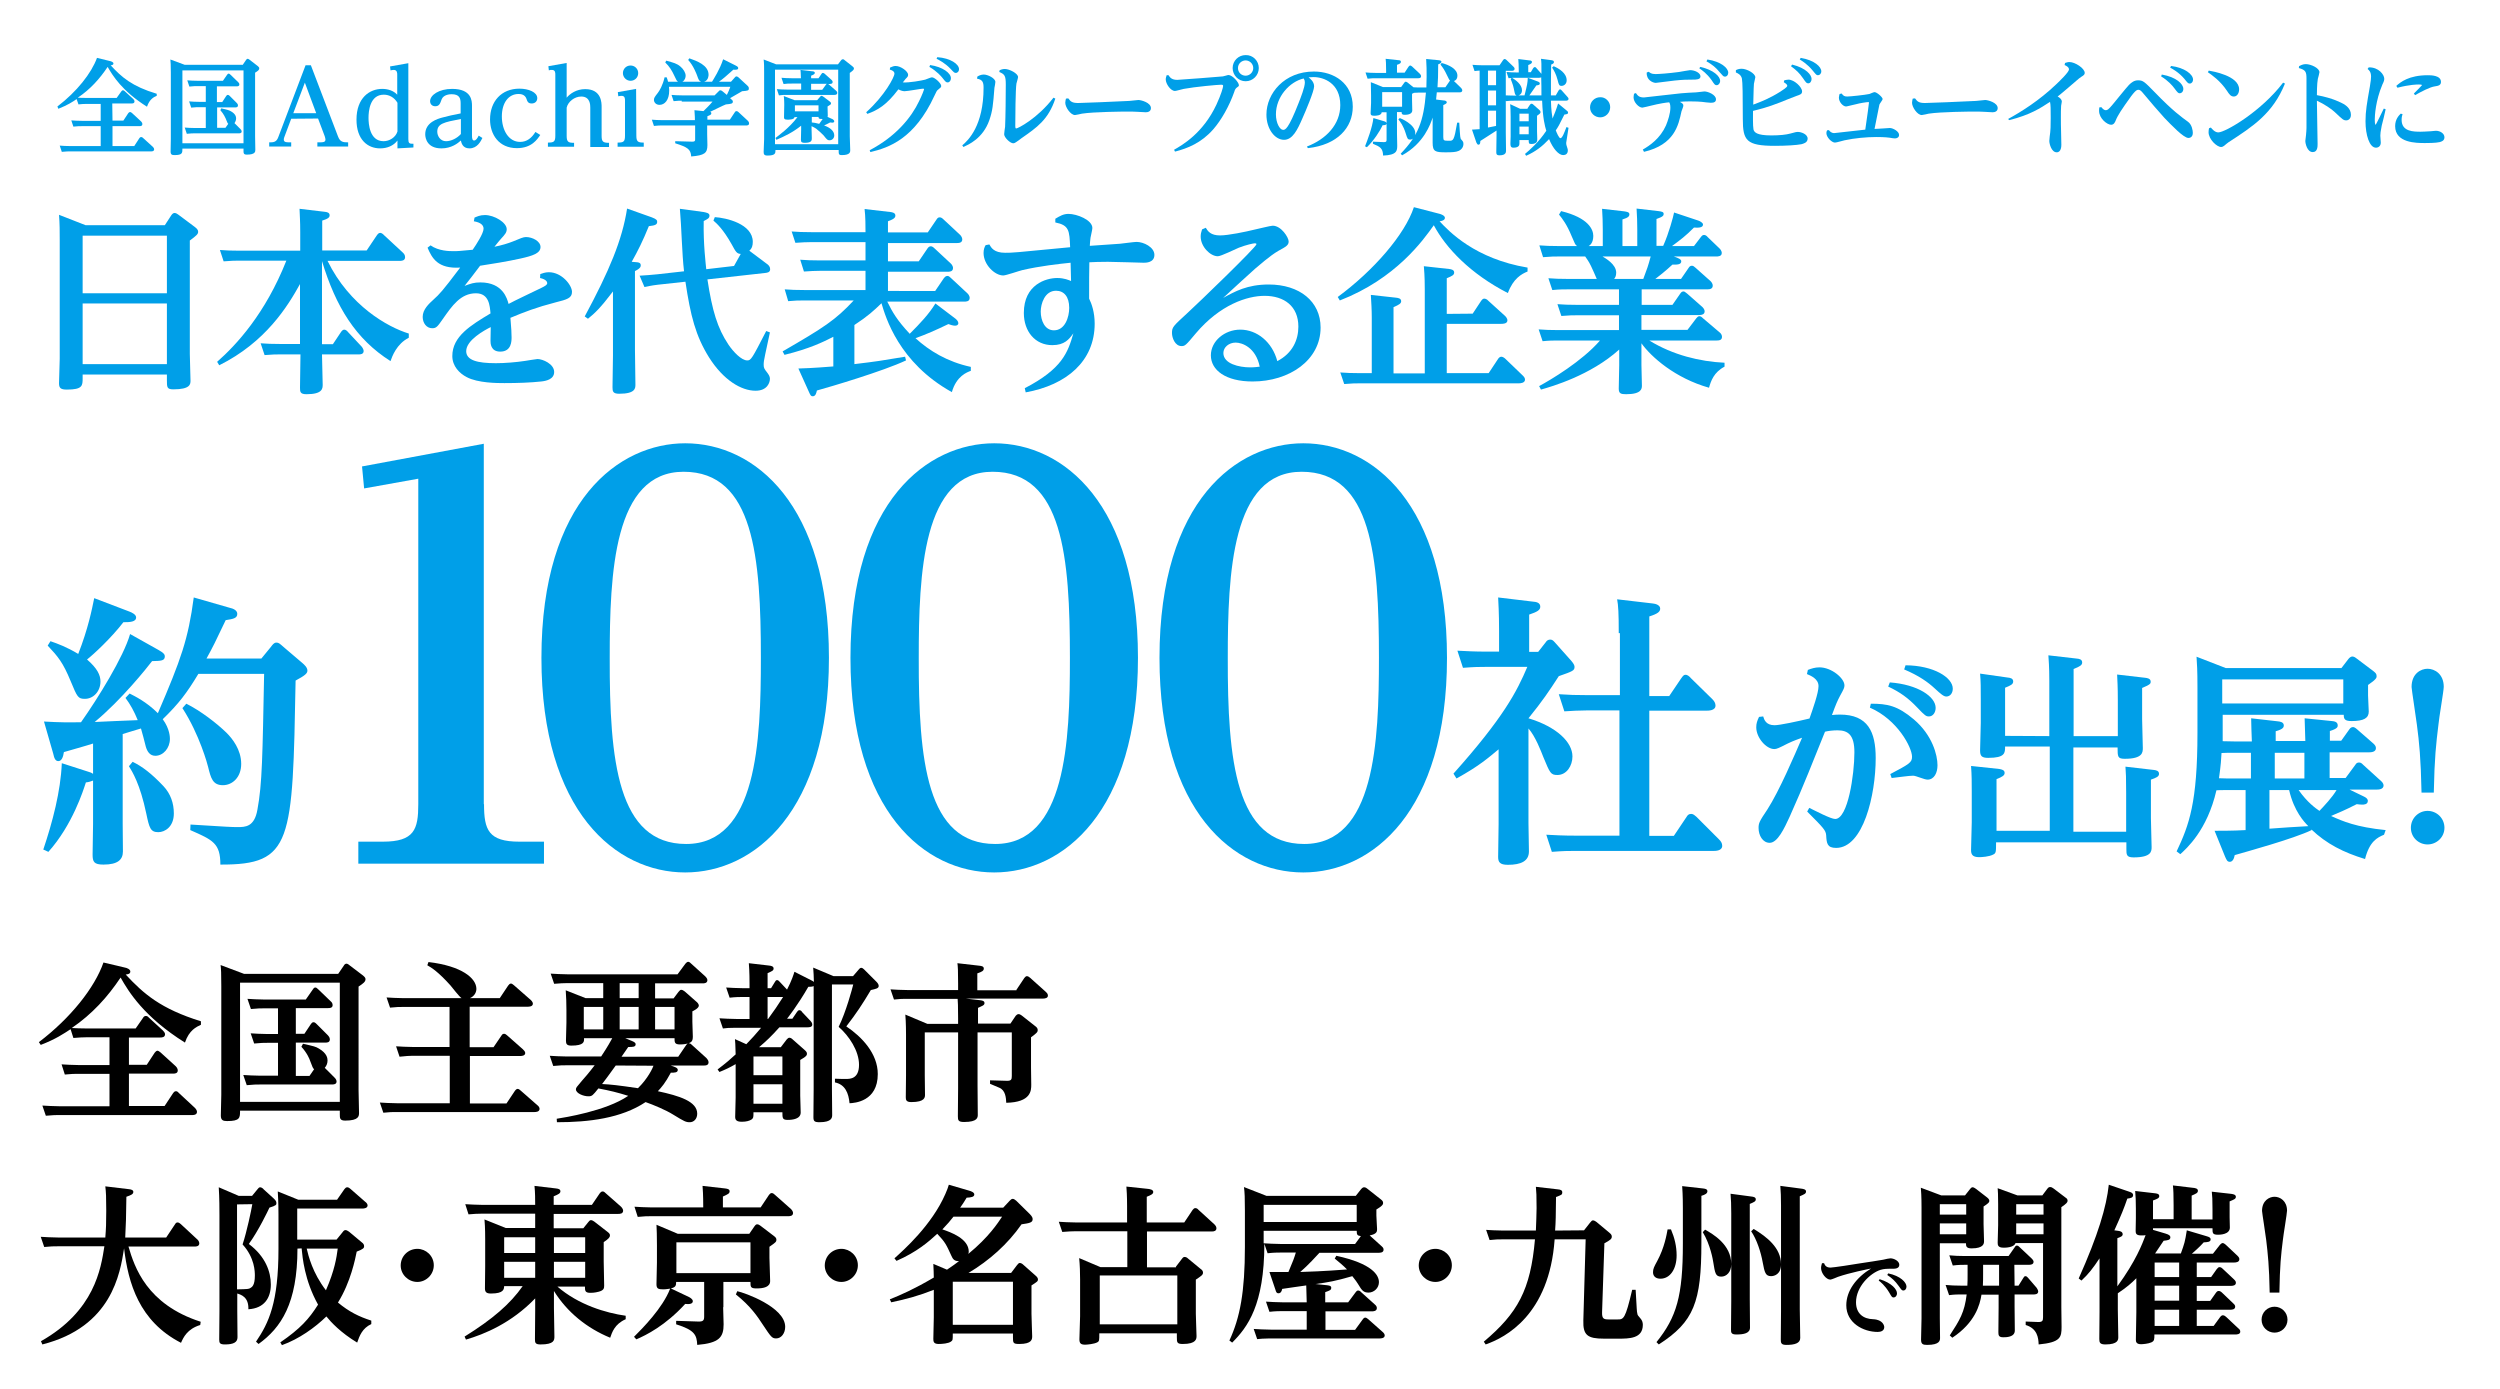 <?xml version="1.0" encoding="utf-8"?>
<!-- Generator: Adobe Illustrator 25.2.1, SVG Export Plug-In . SVG Version: 6.00 Build 0)  -->
<svg version="1.1" id="レイヤー_1" xmlns="http://www.w3.org/2000/svg" xmlns:xlink="http://www.w3.org/1999/xlink" x="0px"
	 y="0px" viewBox="0 0 1080 600" style="enable-background:new 0 0 1080 600;" xml:space="preserve">
<style type="text/css">
	.st0{fill:#009FE8;}
</style>
<g>
	<path d="M55.7,460h7.7l3.4-5.2c0.2-0.2,0.7-0.9,1.2-0.9c0.4,0,0.9,0.4,1.3,0.7l6.6,6c0.4,0.4,0.9,1.1,0.9,1.8
		c0,1.4-1.4,1.4-2.1,1.4h-19v14h15.4l3.7-5.6c0.2-0.3,0.6-0.8,1.2-0.8c0.4,0,0.8,0.2,1.2,0.7l7,6.5c0.4,0.4,0.9,1.1,0.9,1.7
		c0,1.1-1,1.4-1.9,1.4H25.5c-1,0-2.7,0-5.7,0.3l-1.5-4.4c2.1,0.1,4.5,0.3,7.4,0.3h21.6v-14H33.7c-1.5,0-2.8,0-5.7,0.3l-1.4-4.4
		c2.1,0.1,4.4,0.3,7.3,0.3h13.4v-12h-9.9c-1.9,0-2.9,0.1-5.7,0.3l-1.2-3.8c-2.9,1.9-6.4,4.3-12.9,6.8l-0.8-1.2
		c13.7-10.4,24.1-23.5,27.9-34.4L54,418c0.7,0.1,2.3,0.7,2.3,1.7c0,1.1-1.2,1.2-2,1.3c7.7,8.3,15.1,14.8,32.5,20.2v1.5
		c-1.9,0.9-5.1,2.3-6.9,7.7c-17.7-11.1-24.3-21.9-27.8-28.1c-5.6,8.4-12.3,15.8-21.1,21.8c1.9,0.1,3.8,0.2,6.5,0.2h21.1l3.2-4.6
		c0.2-0.4,0.6-0.8,1.2-0.8c0.5,0,0.9,0.2,1.3,0.7l6.1,5.6c0.4,0.4,0.9,1,0.9,1.6c0,1.4-1.5,1.4-2.1,1.4H55.7V460z"/>
	<path d="M146.1,420.7l2.4-3.5c0.2-0.4,0.6-0.9,1.2-0.9c0.5,0,1.2,0.6,1.3,0.7l5.8,4.4c0.7,0.6,1.1,1,1.1,1.6c0,1.1-0.9,1.8-3,3.2
		V471c0,1.5,0.2,8.3,0.2,9.7c0,1.4,0,3.4-6,3.4c-2.3,0-2.3-1.1-2.3-2.6v-1.7h-43.1c0,3.1,0,4.5-5.6,4.5c-1.8,0-2.7-0.4-2.7-2.4
		c0-1.1,0.2-7.6,0.2-9V426c0-5.7-0.1-7.3-0.3-9.1l10.1,3.8L146.1,420.7L146.1,420.7z M103.7,424.6V476h43.1v-51.5h-43.1
		C103.7,424.5,103.7,424.6,103.7,424.6z M120.1,450.5h-4.5c-1.5,0-2.9,0-5.8,0.3l-1.5-4.4c2.1,0.1,4.5,0.3,7.4,0.3h4.4v-11.1h-5.9
		c-1.5,0-2.9,0-5.8,0.3l-1.5-4.4c2.1,0.1,4.5,0.3,7.4,0.3h17.8l3-4.3c0.3-0.5,0.6-0.9,1.1-0.9c0.4,0,0.7,0.2,1.3,0.8l5.4,5.2
		c0.4,0.3,0.8,0.9,0.8,1.6c0,1.3-1.3,1.3-2,1.3h-13.9v11.1h3.7l2.8-4.2c0.3-0.4,0.6-0.8,1.1-0.8c0.4,0,0.7,0.1,1.4,0.8l4.9,4.9
		c0.2,0.2,0.8,0.9,0.8,1.7c0,1.4-1.3,1.4-1.9,1.4h-12.8v14.4h5.9l2-2.9c-0.5-0.4-0.7-0.8-1.8-3.8c-0.1-0.4-1.2-3.2-3.7-5.9l0.7-1.3
		c4.8,1.1,5.4,1.2,6.9,2.1c3.4,2,3.7,4.1,3.7,5.1c0,1.2-0.4,2.3-1.2,3.2l4.3,4.3c0.1,0.1,0.8,0.8,0.8,1.6c0,1.3-1.4,1.3-2,1.3h-31
		c-1.5,0-2.9,0-5.8,0.3l-1.5-4.4c2.1,0.1,4.5,0.3,7.4,0.3h7.6C120.1,464.7,120.1,450.5,120.1,450.5z"/>
	<path d="M215.9,431.2l3.6-5.4c0.4-0.5,0.7-0.9,1.2-0.9c0.4,0,0.7,0.2,1.3,0.7l7.3,6.4c0.1,0.1,0.9,0.8,0.9,1.6
		c0,1.3-1.8,1.3-2.2,1.3h-25.1v17.5h10.3l3.4-5c0.4-0.7,0.8-0.8,1.2-0.8s0.9,0.3,1.3,0.7l6.8,6c0.4,0.4,1,1,1,1.6
		c0,1.3-1.8,1.3-2.3,1.3H203v20.5h15.8l3.6-5.4c0.5-0.7,0.9-0.9,1.2-0.9c0.6,0,0.9,0.4,1.3,0.7l7.3,6.4c0.2,0.1,0.9,0.8,0.9,1.5
		c0,1.4-1.8,1.4-2.2,1.4H171c-1.3,0-2.8,0-5.4,0.3l-1.5-4.4c2.1,0.1,4.4,0.3,7.4,0.3h22.8v-20.5h-16.2c-1.1,0-2.8,0.1-5.5,0.4
		l-1.5-4.5c2.1,0.1,4.4,0.3,7.3,0.3h15.8V435H174c-1.4,0-2.8,0-5.5,0.3l-1.5-4.4c2.1,0.1,4.4,0.3,7.3,0.3h25.1
		c-1-0.6-4.1-4.7-4.8-5.5c-5.3-5.9-8.2-7.7-10-8.7l0.5-1.4c14.4,1.7,20.7,7,20.7,11.6c0,1.3-0.7,3.1-2.8,4L215.9,431.2L215.9,431.2z
		"/>
	<path d="M305.2,457.1c0.3,0.4,0.9,1,0.9,1.8c0,1.4-1.4,1.4-1.9,1.4h-14.5c1.9,0.6,3.1,1,3.1,1.9c0,1.2-1.4,1.2-3,1.2
		c-2.4,4.5-4.1,6.4-5.6,8c9.3,2,17,4.4,17,9.7c0,2.3-1.5,3.7-3.2,3.7s-2.3-0.3-7.2-3.3c-3.2-2-8.5-4.2-11.9-5.4
		c-10.5,7-24.5,8.7-38.3,8.7l-0.1-1.5c3.1-0.5,21.3-3.3,30.9-9.9c-4.8-1.5-7.7-2.2-12.9-3.2c-2.4,3-2.7,3.4-4.3,3.4
		c-2.2,0-5.4-1.3-5.4-3c0-0.7,0.3-1,2.5-3.6c0.5-0.5,3.5-4,5.6-6.8h-12.2c-1.5,0-2.8,0-5.7,0.3l-1.5-4.4c2.1,0.1,4.5,0.3,7.4,0.3
		h14.8c0.7-1.1,2.7-4,4.8-7.9h-12.2c0.1,1.5,0.1,3.2-5.5,3.2c-1.9,0-2.3-0.7-2.3-2.1c0-0.4,0.2-6.6,0.2-7.8v-5.4
		c0-3-0.1-5.8-0.3-8.6l8.6,3.4h7.6v-6.5h-15.5c-2,0-2.9,0.1-5.7,0.3l-1.5-4.4c2.1,0.1,4.5,0.3,7.4,0.3h47.4l3.4-4.6
		c0.4-0.4,0.7-0.8,1.2-0.8c0.3,0,0.6,0.1,1.2,0.7l6.2,5.6c0.2,0.2,0.9,0.9,0.9,1.6c0,1.4-1.5,1.4-1.9,1.4H283v6.5h8l2.1-2.8
		c0.6-0.7,0.8-0.9,1.2-0.9c0.6,0,1,0.4,1.5,0.7l5,4.4c0.3,0.2,1.1,1,1.1,1.7c0,1.2-2.4,2.3-2.8,2.5v4.5c0,1,0.2,5.9,0.2,6.4
		c0,2.1-0.7,2.4-1.8,2.9c0.4,0,0.7,0,1.4,0.7L305.2,457.1z M260.6,435h-8.4v9.7h8.4V435z M266,460.3c-2.8,4-4.8,6.5-5.9,8
		c3.8,0.2,6.7,0.5,15.5,1.8c4.4-4.3,6.4-8.8,6.7-9.7L266,460.3L266,460.3z M267.7,431.2h8.2v-6.5h-8.2V431.2z M267.7,444.7h8.2V435
		h-8.2V444.7z M296.4,451.5c0.3-0.4,0.4-0.5,0.7-0.7c-1.5,0.4-2.9,0.4-3.4,0.4c-2.3,0-2.3-1-2.3-2.7h-21.3l2.9,1.2
		c1.2,0.5,1.6,0.9,1.6,1.4c0,1.2-1.2,1.2-3.2,1.2c-1,1.5-1.2,1.8-2.9,4.2H293L296.4,451.5z M283,444.7h8.4V435H283V444.7z"/>
	<path d="M350.5,423.5c0.4,0.2,0.8,0.4,1.1,0.7c-0.1-2.7-0.1-3.8-0.3-6.2l8.8,3.7h8.4l2.5-2.9c0.3-0.4,0.6-0.7,1.1-0.7
		c0.4,0,0.9,0.4,1.2,0.7l5.3,5.3c0.4,0.4,1,1.1,1,1.8c0,1.1-1.2,1.3-3.4,1.8c-3.7,6.2-6.2,10-10.6,15.7c6.7,4.5,13.6,11.7,13.6,20.6
		c0,11.9-10.1,12.5-12.2,12.6c-0.4-4.4-1.9-8.1-6.3-9V466c0.8,0.1,4.4,0.1,4.8,0.1c1.7,0,5.6,0,5.6-6.1c0-6-4.3-12.5-8.8-16.4
		c3.2-6.5,5.9-16.6,6.3-18.3h-9.2v45.1c0,1.8,0.1,9.6,0.1,11.2c0,1.1,0,3.2-5.5,3.2c-2.2,0-2.6-0.5-2.6-2.2c0-1.9,0.1-10.3,0.1-12
		V426c-0.3,0.1-0.5,0.3-2.3,0.3c-4.8,8.3-8.7,13.1-9.2,13.8h2.3l1.9-2.8c0.3-0.4,0.6-0.9,1.1-0.9c0.6,0,1,0.4,1.2,0.8l3.6,3.8
		c0.3,0.3,0.8,0.9,0.8,1.6c0,1.2-1.4,1.2-2.2,1.2h-12c-3.6,4-5.4,5.7-8.8,8.6h9.4l2.6-3.4c0.4-0.4,0.7-0.7,1.1-0.7
		c0.5,0,1,0.3,1.4,0.7l5.1,4.5c0.8,0.7,1.1,1.1,1.1,1.7c0,0.5,0,1.1-2.9,2.7v15.4c0,1.2,0.2,6.3,0.2,7.3c0,2.8-3.5,3.2-5.6,3.2
		c-2.3,0-2.3-0.8-2.3-3.3h-12.5c0,2.1,0,2.5-0.8,3.1c-0.9,0.6-2.3,1-4.2,1c-2.2,0-2.9-0.7-2.9-2.1c0-1.3,0.2-7.3,0.2-8.4v-14.4
		c-2.6,1.5-4.3,2.3-7,3.4L310,462c3.8-2.9,5.4-4.3,7.8-6.5c-0.1-4.4-0.2-5.6-0.3-6.6l4.9,2.2c2.4-2.5,3.9-4.1,6.4-7.1h-11.1
		c-2.3,0-4.2,0.1-5.4,0.3l-1.5-4.4c2.2,0.1,4.5,0.3,7.5,0.3h5.5v-9.5h-3.2c-1,0-2.8,0-5.4,0.3l-1.5-4.4c2.1,0.1,4.5,0.3,7.4,0.3h2.7
		v-1.8c0-1.3,0-5.1-0.3-9l8.6,1c1,0.1,2.1,0.3,2.1,1.3c0,0.9-0.8,1.2-2.6,2v6.5h1.5l1.6-2.6c0.3-0.5,0.5-0.9,1-0.9
		c0.4,0,0.8,0.3,1.2,0.8l3.1,3.3c2-3.8,2.9-6.7,3.2-7.7L350.5,423.5z M325.5,456.4v8.1H338v-8.1H325.5z M325.5,468.4v8.4H338v-8.4
		H325.5z M331.8,440.2c2.3-3.1,4.5-6.3,6.5-9.5h-6.7v9.5H331.8z"/>
	<path d="M439.1,427.6l3.4-5.1c0.3-0.4,0.7-0.8,1.1-0.8c0.5,0,1.1,0.4,1.4,0.7l6.7,6c0.3,0.3,1,0.8,1,1.7c0,1.1-1.3,1.3-2.3,1.3
		h-33.1l6.2,0.7c0.6,0.1,1.8,0.2,1.8,1.2s-0.9,1.2-2.8,2.1v6.8h14l2.3-3.4c0.3-0.3,0.7-0.7,1.2-0.7c0.4,0,0.9,0.2,1.4,0.6l5.7,4.5
		c0.7,0.5,1.2,1,1.2,1.8s-0.4,1.3-2.9,3.1v13c0,1.2,0.1,6.4,0.1,7.5c0,2.4,0,7.6-10.8,7.8c-0.1-2.1-0.3-5.4-3-6.5
		c-3.2-1.4-3.5-1.5-4-1.7v-1.5l7.1,0.2c2.1,0.1,2.3-0.6,2.3-2.1V446h-14.8v22.9c0,1.8,0.1,11.1,0.1,12.6c0,1.2,0,3.2-5.9,3.2
		c-2.5,0-2.7-0.7-2.7-2.5c0-2,0.1-10.6,0.1-12.2v-24h-14.4v18.5c0,1.3,0.1,7.2,0.1,8.4c0,1.1,0,3.2-5.9,3.2c-2.2,0-2.4-0.9-2.4-2.1
		c0-1.5,0.1-8.1,0.1-9.4v-17.7c0-0.4,0-5.3-0.3-8.6l9.5,4h13.3v-2.5c0-5.4-0.1-6.9-0.2-8.3h-22.1c-1.8,0-2.7,0-5.4,0.3l-1.5-4.4
		c1.9,0.1,4.3,0.3,7.4,0.3h21.8v-2.9c0-5.6-0.1-7.3-0.3-8.7l9.6,1.1c0.7,0.1,1.8,0.2,1.8,1.2s-0.8,1.4-2.8,2.1v7.3h16.9L439.1,427.6
		L439.1,427.6z"/>
	<path d="M86.5,572.4c-5.6,1.7-7.3,5.4-8.3,7.7c-18.1-9.3-22.8-25.8-24.6-40.8c-1.7,10.8-5.3,33.9-35.3,41.5l-0.6-1.4
		c23.2-13.1,25.9-31.4,27.4-41H24.8c-1.5,0-2.8,0-5.7,0.3l-1.5-4.4c2.1,0.1,4.5,0.3,7.4,0.3h20.5c0.3-3.7,0.4-6.3,0.4-11.5
		c0-6.2-0.1-7.9-0.4-10.6l10,1.2c1.2,0.1,2.1,0.4,2.1,1.2c0,1-1,1.4-3,2.1c-0.1,8.9-0.2,11.8-0.5,17.6h17.7l3.8-5.7
		c0.4-0.7,0.7-0.8,1.2-0.8c0.4,0,1,0.4,1.3,0.7l7,6.5c0.3,0.2,1,1,1,1.8c0,1.4-1.5,1.4-1.9,1.4H55.5c2.6,8.9,7.9,25,31.2,32.5
		L86.5,572.4z"/>
	<path d="M118.2,517.7c1.1,1,1.2,1.5,1.2,2.1s0,1-3,1.9c-0.7,1.5-4.7,9.9-8.9,15.7c7.2,5.4,9.5,12,9.5,17.5c0,5.9-2.9,10.3-9.7,10.7
		c0.2-5.3-3.2-6.3-4.8-6.8v7.6c0,1.6,0.1,9.5,0.1,11.3c0,2.1-1.6,3.1-5.4,3.1c-2.2,0-2.5-0.6-2.5-2.1c0-1.7,0.1-10.2,0.1-12.1V525
		c0-1.7,0-7.7-0.3-12.1l8.6,3.7h5.8l2.3-2.8c0.4-0.4,0.6-0.9,1.2-0.9c0.7,0,1.5,0.8,1.5,0.9L118.2,517.7z M102.4,520.3V557
		c4.5-0.1,5.1-0.1,5.8-0.6c0.7-0.4,1.9-1.2,1.9-5.3c0-1.6,0-7.7-5.3-13.5c1.8-5.4,3.8-14.9,4.2-17.4L102.4,520.3L102.4,520.3z
		 M128.5,539.4c0,23.7-7.1,34.2-16.8,41.2l-1.1-1c5.5-8.1,9.7-16.8,9.7-40.1v-15c0-1.2,0-4.8-0.3-9.8l8.9,3.6h16.7l3.2-4.6
		c0.3-0.4,0.7-0.8,1.2-0.8c0.7,0,1.2,0.6,1.4,0.7l6.4,5.6c0.2,0.1,1,0.8,1,1.5c0,1.2-1.4,1.4-2.3,1.4h-28.1v13.4h17l2.6-3.2
		c0.5-0.7,0.8-0.9,1.3-0.9s1,0.4,1.5,0.7l5.5,4.6c0.7,0.5,1,1,1,1.7s-0.3,1.2-3.2,2.3c-0.6,3-2.6,13.2-8.1,22
		c4.8,4,9.1,6.1,14.4,7.8v1.5c-3.9,1.8-5.1,5.1-6.1,8c-7.1-4.3-11.3-8.8-13.3-11.3c-4.9,4.8-11.9,9.8-19.2,12.4l-0.7-1.2
		c8.6-5.9,12.4-10.1,16.3-16.3c-5.9-10.6-6.7-20.4-7.1-24.3L128.5,539.4L128.5,539.4z M132.5,539.4c0.7,3,2.5,10.5,8.3,18
		c3.8-8.7,4.6-14.2,5.1-18H132.5z"/>
	<path d="M187.4,546.6c0,4-3.3,7.2-7.1,7.2c-3.9,0-7.2-3.2-7.2-7.1c0-4.1,3.3-7.2,7.2-7.2C184,539.5,187.4,542.5,187.4,546.6z"/>
	<path d="M270.3,569.9c-4.8,2.1-5.9,5.7-6.7,8c-10-4.1-18.6-11-24.3-20.2v7.4c0,1.8,0.2,10.3,0.2,12.2c0,1.6,0,3.5-6,3.5
		c-2.3,0-2.4-0.8-2.4-2.3c0-2,0.1-10.7,0.1-12.5v-5.1c-10.3,10.7-22,15.5-29.9,17.8l-0.6-1.3c12.2-7.6,19.7-14.1,25.1-21.8h-8
		c-0.1,1.3-0.1,3.2-5.7,3.2c-1.8,0-2.6-0.5-2.6-2.2c0-1.5,0.1-8.1,0.1-9.5v-11.7c0-5-0.2-7.5-0.3-8.6l9.2,3.7h12.7v-6.2h-23
		c-1.8,0-3.4,0.1-5.8,0.3l-1.4-4.4c2.3,0.1,4.5,0.3,7.4,0.3h22.8c0-2.2,0-5.4-0.3-8.2l9.3,1.1c0.9,0.1,1.9,0.3,1.9,1.2
		s-0.7,1.3-2.9,2.2v3.7h16.5l3.4-5c0.3-0.4,0.7-0.8,1.2-0.8c0.4,0,0.7,0.1,1.3,0.7l6.7,5.9c0.4,0.4,0.9,1.1,0.9,1.7
		c0,1.4-1.5,1.4-2.1,1.4h-27.9v6.2H252l2.1-2.6c0.3-0.4,0.7-0.9,1.2-0.9s1.1,0.4,1.4,0.6l5.8,4.5c0.8,0.6,1,1,1,1.5
		c0,0.8-0.5,1.4-2.7,2.9v8.4c0,1.4,0.2,8.8,0.2,10.3c0,1.2-0.1,2.1-2.3,2.7c-1.8,0.5-3.2,0.5-3.7,0.5c-2.3,0-2.3-1-2.3-2.7h-11.9
		c9.1,7.9,21,11.4,29.5,12.6L270.3,569.9L270.3,569.9z M231.2,534.5h-13.4v6.8h13.4V534.5z M231.2,545.1h-13.4v6.9h13.4V545.1z
		 M239.3,541.3h13.5v-6.8h-13.5V541.3z M239.3,552h13.5v-6.9h-13.5V552z"/>
	<path d="M312.4,564.7c0,1.2,0.2,6.4,0.2,7.4c0,5.6-1.9,8.1-11.4,8.9c-0.2-4.3-1.1-6.4-9.1-8.9v-1.5l9.4,0.3
		c2.3,0.1,2.7-0.5,2.7-2.2v-14.9h-12.1c0,1.7-0.3,2.3-2.3,2.8l7.8,3.7c0.4,0.2,1.7,0.9,1.7,1.8c0,1.2-1.5,1.4-3.3,1.2
		c-8.6,9.4-16.9,13.5-21.1,15.3l-1-1.1c3.5-3.5,12.4-12.4,15.6-20.8c-1,0.1-1.7,0.3-3,0.3c-2.1,0-2.9-0.3-2.9-2.2
		c0-1.5,0.2-8,0.2-9.3V538c0-3.9-0.1-7.2-0.2-8.9l9.2,3.9h30.9l2.2-3.2c0.5-0.7,0.8-0.9,1.2-0.9c0.5,0,1,0.3,1.4,0.6l5.9,4.5
		c0.5,0.4,1,0.8,1,1.5c0,1-0.3,1.2-3,3.1v4.8c0,0.8,0.3,8.9,0.3,10c0,2.6-2.8,3.2-5.9,3.2c-2.6,0-2.6-0.7-2.6-2.8h-11.7v10.9
		L312.4,564.7L312.4,564.7z M328.6,521.6l3.6-5.4c0.3-0.4,0.7-0.8,1.2-0.8s1,0.4,1.3,0.7l7,6.2c0.4,0.4,0.9,1.1,0.9,1.7
		c0,1.4-1.5,1.4-2.1,1.4h-59.3c-1.5,0-2.8,0-5.7,0.3l-1.4-4.4c2.1,0.1,4.4,0.3,7.3,0.3h22.4c0-5.6-0.2-8-0.3-9.3l9.7,1.1
		c0.7,0.1,2,0.2,2,1.2s-0.7,1.3-2.9,2.3v4.7H328.6z M292.2,536.7V550h32v-13.3H292.2z M318.5,557.8c3,0.6,20.7,6.8,20.7,15.4
		c0,2.8-1.7,5-3.9,5c-1.8,0-2.2-0.6-5.8-6c-2.2-3.4-5.3-8-11.6-13L318.5,557.8z"/>
	<path d="M370.6,546.6c0,4-3.3,7.2-7.1,7.2c-3.9,0-7.2-3.2-7.2-7.1c0-4.1,3.3-7.2,7.2-7.2C367.2,539.5,370.6,542.5,370.6,546.6z"/>
	<path d="M436.2,518.7c0.4-0.4,0.8-0.8,1.3-0.8s1,0.4,1.5,0.8l5.8,5.7c1.2,1.2,1.3,1.8,1.3,2.3c0,1.4-1.2,1.7-4.8,2.2
		c-6,8.6-13.9,15.6-22.9,21h18.4l2.5-3.3c0.4-0.5,0.8-1,1.2-1c0.6,0,1.2,0.4,1.6,0.8l5.3,4.7c0.5,0.4,1,1,1,1.6c0,0.8-0.3,1-2.8,2.6
		v12.2c0,1.5,0.3,9.2,0.3,9.7c0,1.3,0,3.4-5.6,3.4c-2.7,0-2.7-0.5-2.7-3v-1.5h-26c0,2.6,0,2.9-0.7,3.4c-1.1,0.9-3.9,1.1-5.4,1.1
		c-2.3,0-2.3-1.2-2.3-2.3c0-1.5,0.2-7.9,0.2-9.2v-11.9c-6.3,2.5-11.7,4-18.4,5.4l-0.6-1.3c4.8-1.9,10.5-4.4,19-9.4
		c0-1.3-0.1-4-0.2-5.9l5.9,2.5c2.6-1.8,3.6-2.4,5.2-3.7c-2,0.1-2.7-0.9-3.3-2.3c-2.2-4.8-2.6-5.8-6.1-9.5
		c-3.7,3.4-8.7,7.8-17.6,11.7l-0.9-1.1c4-3.6,16.1-14.3,22-27.8c0.8-1.8,1.1-2.7,1.5-4l8.9,2.6c0.7,0.2,2.1,0.7,2.1,1.6
		c0,1.1-1.4,1.3-3.3,1.4c-1.2,2-1.8,2.9-2.8,4.3h18.6L436.2,518.7z M411.9,525.6c-1.5,1.9-2.4,3-4.8,5.5c3.6,1.2,11.4,4,11.4,9.6
		c0,0.4-0.1,0.8-0.2,1c8.9-7.3,12.8-13.4,14.6-16.1H411.9z M411.6,553.7v18.6h26v-18.6H411.6z"/>
	<path d="M508,547.2l2.6-3.4c0.5-0.7,0.8-0.8,1.2-0.8c0.5,0,1.2,0.4,1.2,0.5l5.7,4.7c0.6,0.4,1,0.9,1,1.6c0,1-0.9,1.5-3.1,3v14.7
		c0,1.5,0.3,8.7,0.3,9.6c0,1.2,0,3.5-5.9,3.5c-2.6,0-2.6-0.7-2.6-3V576h-33.5c0,3.1,0,3.4-0.9,3.9c-1.3,0.7-4.3,1-5.2,1
		c-1.8,0-2.5-0.5-2.5-2.3c0-1.5,0.3-8.6,0.3-10v-15.9c0-2.8-0.1-6.2-0.4-9.2l9.2,3.9H487v-15.5h-22.4c-2.1,0-2.6,0.1-5.7,0.3
		l-1.5-4.4c1.9,0.1,4.3,0.3,7.4,0.3h22.1V521c0-4.3-0.2-7.3-0.3-8.4l9.4,1c0.7,0.1,2.2,0.3,2.2,1.3c0,0.9-0.8,1.3-2.8,2.1v11.1h16.2
		l3.6-5.4c0.4-0.5,0.7-0.8,1.2-0.8s1,0.3,1.3,0.7l6.9,6.3c0.4,0.4,0.9,1,0.9,1.7c0,1.2-1.1,1.4-1.9,1.4h-28.1v15.5H508V547.2z
		 M475.1,551v21.1h33.5V551H475.1z"/>
	<path d="M582.4,562.6l3.2-4.3c0.3-0.4,0.6-0.8,1.1-0.8c0.4,0,0.9,0.2,1.3,0.7l6,5.4c0.6,0.5,0.8,1,0.8,1.5c0,1.4-1.7,1.4-2.1,1.4
		h-20.1v8h12.8l3.2-4.4c0.3-0.4,0.6-0.9,1.2-0.9c0.4,0,0.8,0.3,1.3,0.7l6.2,5.5c0.5,0.4,0.9,1,0.9,1.5c0,1.3-1.8,1.3-2.1,1.3h-47.6
		c-2.5,0-4.4,0.2-5.4,0.3l-1.5-4.4c2.1,0.1,4.5,0.3,7.4,0.3h15.5v-8h-10.6c-1,0-2.9,0-5.5,0.3l-1.5-4.4c2.1,0.1,4.5,0.3,7.4,0.3
		h10.2c-0.1-4-0.1-4.5-0.2-7.3c-1.7,0.2-8.9,1.3-10.4,1.5c-0.1,0.7-0.5,1.9-1.6,1.9c-0.8,0-1-0.5-1.3-1.5l-2.6-7.7h8.2
		c2.2-5.2,2.4-5.8,3.2-8.4h-6.7c-1,0-2.9,0-5.5,0.3l-1.4-4.1c0,26.5-7.3,36.1-13.9,42.7l-1.2-0.9c4.6-9.9,6.7-21,6.7-40.5v-15.5
		c0-5.6-0.1-7.9-0.4-10.3l9.7,3.8h38.6l2.3-2.9c0.6-0.7,1-0.8,1.3-0.8c0.6,0,1.2,0.4,1.5,0.7l5.7,4.5c0.8,0.6,1,1,1,1.6
		c0,0.4,0,1.1-2.9,2.8v2.6c0,1,0.3,5.1,0.3,5.9c0,1-0.1,2.1-3.2,2.7l5.2,4.7c0.7,0.6,0.8,1,0.8,1.5c0,1.3-1.6,1.3-2.2,1.3H570
		c-1.2,1.3-4.9,5.4-8.3,8.3c3-0.1,10-0.3,20.2-1.1c-1.5-1.6-3.7-3.4-5.3-4.7l0.7-1.2c15.6,3.4,18.4,8.4,18.4,11.4
		c0,2.5-2.1,4.5-4.5,4.5c-2.2,0-2.9-1-4.4-3.5c-0.7-1.2-1-1.5-2.6-3.6c-7.6,2.2-10.2,2.6-15.9,3.4l4.8,0.5c0.9,0.1,2,0.2,2,1.1
		c0,1-0.6,1.2-2.6,1.9v4.4H582.4z M545.9,520.5v7.4h40.2v-7.4H545.9z M545.9,531.7v5.4c2.2,0.1,4.4,0.3,7.3,0.3h32.2l2.5-3.4
		c-1.5-0.2-1.8-0.5-1.8-2.3H545.9z"/>
	<path d="M627.2,546.6c0,4-3.3,7.2-7.1,7.2c-3.9,0-7.2-3.2-7.2-7.1c0-4.1,3.3-7.2,7.2-7.2C623.8,539.5,627.2,542.5,627.2,546.6z"/>
	<path d="M684.3,531.5l2.6-3.3c0.6-0.7,0.8-1,1.3-1c0.6,0,1.3,0.6,1.5,0.7l5.4,4.5c0.7,0.6,1.2,1,1.2,1.8c0,1-0.6,1.5-3.2,2.9
		l-1,29.7c-0.1,2.9,0.7,3.2,2.9,3.2h3.7c2.7,0,3.4,0,6.4-12.8h1.5c0.5,8.5,0.5,9.5,0.7,10.1c0.1,0.9,0.3,1,1.4,2.3
		c0.7,0.8,1,1.7,1,2.7c0,6-5.9,6-10.7,6h-6.1c-7.1,0-9.1-1.5-8.9-7.9l1-35h-13.4c-2.3,32.6-21.2,42.4-29.8,45.4l-0.8-1.2
		c14.6-12.3,20.2-22.3,22.1-44.2h-14.2c-1.9,0-2.6,0-5.4,0.3l-1.5-4.4c1.9,0.1,4.3,0.3,7.4,0.3h14.1c0.1-1.8,0.3-8.3,0.3-9.7
		c0-5.4-0.1-7.2-0.3-9.2l9.5,1.1c1.2,0.1,1.9,0.4,1.9,1.3c0,1-0.3,1.1-2.7,2c-0.1,8.3-0.1,10.5-0.4,14.5L684.3,531.5L684.3,531.5z"
		/>
	<path d="M721.9,531.2c1.5,3.5,2.4,7.2,2.4,11.1c0,5.9-2.8,10.1-7,10.1c-1.8,0-3.2-0.9-3.2-2.8c0-1.5,0.5-2.4,1.8-4.8
		c3.2-5.9,4.1-11.6,4.5-13.7h1.5V531.2z M735.6,513.4c0.8,0.1,2,0.2,2,1.2s-1,1.5-2.6,2v20.3c0,25.6-3.2,34.1-18.4,43.9l-1-1
		c8.7-10.8,11.4-19.9,11.4-42.6v-15.3c0-1.2,0-5.4-0.3-9.5L735.6,513.4z M736.6,531.2c3.3,1.9,11.3,6.4,11.3,14.9
		c0,3.5-2.1,5.4-4.3,5.4c-2.5,0-2.7-1.4-3.5-6.4c-0.1-0.7-1.2-7.4-4.5-12.8L736.6,531.2z M756.6,516.9c0.9,0.1,1.9,0.3,1.9,1.2
		s-0.7,1.2-2.6,2v41c0,2,0.1,10.9,0.1,12.4c0,2.5-2.7,3-5.9,3c-2.3,0-2.3-0.9-2.3-2.2c0-2.4,0.1-10.8,0.1-12.2v-38
		c0-3.3-0.1-6.1-0.3-8.4L756.6,516.9z M757.6,530.9c5.6,3.4,11.8,8.1,11.8,15.3c0,4.3-2.9,5.1-4.3,5.1c-2.4,0-2.8-1.6-3.6-5.9
		c-0.8-4.5-2.6-10-5-13.5L757.6,530.9z M778.2,513.5c0.8,0.1,2,0.3,2,1.2c0,1-0.7,1.2-2.7,2.1v48.8c0,1.1,0.2,11,0.2,12.4
		c0,2.3-2.4,3-6,3c-2.2,0-2.4-0.8-2.4-2.3c0-1.9,0.1-10.4,0.1-12.2v-45.8c0-3.3-0.1-6.1-0.3-8.4L778.2,513.5z"/>
	<path d="M788,545.7c0.3,0.8,0.8,1.9,2.8,1.9c1,0,10.4-1.4,12.5-1.8c2.3-0.3,9.7-1.5,10.2-1.6c1.1-0.3,2.8-0.6,3.2-0.6
		c1.4,0,3.8,1.1,3.8,2.8s-2,1.7-2.8,1.7c-2.7,0-3.7,0-5.4,0.5c-4.5,1.5-10.5,7.3-10.5,14c0,4.9,3.2,7.2,7.4,7.3
		c4.3,0.2,4.8,2.9,4.8,3.4c0,1.5-1.3,2.1-2.8,2.1c-6.3,0-13.6-3.9-13.6-11.5c0-6.3,4.3-12,10.7-15.9c-1.5,0.3-9.1,1.8-14.3,3.6
		c-0.5,0.2-2.8,1.2-3.3,1.2c-1.8,0-4-2.8-4-5c0-0.9,0.3-1.6,0.4-2.1L788,545.7z M812,552.6c5.4,1.7,7.5,4.5,7.5,6.1
		c0,1.1-0.7,1.8-1.4,1.8s-0.8-0.1-2-2.2c-1.8-3-3.8-4.6-4.5-5.1L812,552.6z M815.7,550.1c5.3,1.1,7.9,3.9,7.9,5.7
		c0,1-0.6,1.7-1.3,1.7s-0.8-0.2-2.1-2c-1.5-2.1-2.8-3.3-4.9-4.7L815.7,550.1z"/>
	<path d="M838.6,516.4h10.3l2.2-2.8c0.4-0.5,0.7-0.7,1.1-0.7c0.4,0,1,0.4,1.3,0.6l4.8,3.7c0.5,0.4,1.1,0.9,1.1,1.6
		c0,0.6-0.5,1.1-2.5,2.4v7.6c0,1.1,0.2,6.5,0.2,7.3c0,1,0,3.2-5.4,3.2c-2.3,0-2.4-1-2.4-2.2H838v32.4c0,1.2,0.1,7,0.1,8.4
		c0,1.1,0,3.1-5.6,3.1c-1.9,0-2.6-0.4-2.6-2.3c0-1.2,0.2-7.7,0.2-9.2v-47.8c0-4.9-0.2-7.6-0.3-8.6L838.6,516.4z M849.4,520.2H838
		v4.5h11.4V520.2z M849.4,528.5H838v4.7h11.4V528.5z M870.3,555.4h1.7l2-3.2c0.3-0.5,0.5-0.9,1-0.9s0.8,0.4,1.1,0.7l3.7,4.3
		c0.1,0.2,0.7,1,0.7,1.6c0,1.3-1.5,1.3-1.9,1.3h-8.3v5.3c0,1.6,0.1,8.8,0.1,10.3c0,2.9-3.8,2.9-5,2.9c-2,0-2.1-0.9-2.1-2.3
		c0-1.7,0.1-9,0.1-10.5v-5.6H856c-0.7,4.5-2.8,12.1-12.6,18.6l-1.1-1c4.3-6.6,6.4-10,7.3-17.7h-2.5c-1.2,0-2.7,0-5.1,0.3l-1.5-4.4
		c2.3,0.2,4,0.3,6.7,0.3h2.7c0.1-1.8,0.1-2.8,0.1-5v-4h-1.2c-1.3,0-2.8,0-5.2,0.3l-1.5-4.4c2.4,0.2,4,0.3,6.7,0.3h18.9l2.6-3.7
		c0.4-0.7,0.7-0.8,1-0.8c0.5,0,0.8,0.3,1.2,0.7l5.1,4.8c0.7,0.7,0.9,1.1,0.9,1.5c0,1.2-1.3,1.3-2.1,1.3h-6.2L870.3,555.4
		L870.3,555.4z M863.5,546.4h-6.8v3.9c0,1.8,0,3.2-0.1,5.1h7v-9H863.5z M871.5,516.4h10.8l2.1-2.8c0.5-0.7,0.9-0.8,1.3-0.8
		c0.5,0,1,0.3,1.4,0.6l5.4,4.1c0.4,0.2,0.7,0.7,0.7,1.2c0,0.7-0.4,1.2-2.7,2.8v43.2c0,1.2,0.1,7.2,0.1,8.5c0,4.5-0.4,6.7-9.9,7.6
		c-0.1-2.9-0.6-6.9-5.6-8.4v-1.5l5.2,0.2c2.1,0.1,2.3-0.6,2.3-2.1v-32h-11.9c-0.6,2-4.5,2-5.1,2c-2.6,0-2.6-1.2-2.6-2.3
		c0-1,0.2-6.2,0.2-7.4v-9c0-3.9-0.1-6.1-0.2-7L871.5,516.4z M882.8,520.2H871v4.5h11.8V520.2z M882.8,528.5H871v4.7h11.8V528.5z"/>
	<path d="M942.1,541.6c1.6-4.5,1.8-5,2.6-10.1l8.4,2.5c1.4,0.4,1.9,0.7,1.9,1.4c0,1.2-1.5,1.2-3,1.3c-1.6,1.8-3.4,3.4-5.1,4.9h9.1
		l2.9-3.7c0.6-0.7,1-0.9,1.3-0.9c0.5,0,1,0.5,1.3,0.7l5.1,4.8c0.7,0.7,0.8,1.1,0.8,1.5c0,1.3-1.6,1.4-2.1,1.4H949v6.3h6.2l2.4-3.4
		c0.5-0.6,0.8-0.9,1.2-0.9c0.6,0,1,0.3,1.5,0.8l4.8,4.5c0.7,0.7,0.8,1,0.8,1.5c0,1.2-1.5,1.3-2.2,1.3H949v6.5h5.8l2.4-3.4
		c0.5-0.7,0.8-0.9,1.3-0.9s1,0.3,1.5,0.8l4.7,4.5c0.7,0.6,0.9,1,0.9,1.5c0,1.3-1.6,1.3-2.1,1.3H949v7h7.3l2.7-3.7
		c0.5-0.7,0.9-0.9,1.3-0.9c0.6,0,1.2,0.5,1.5,0.8l5.1,4.8c0.4,0.3,0.9,0.7,0.9,1.5c0,1.2-1.7,1.2-2.2,1.2h-34.9c0,2.1,0,2.8-1.3,3.4
		c-1.3,0.6-3.7,0.8-4.5,0.8c-2.1,0-2.2-1.2-2.2-1.9c0-1.1,0.2-10.7,0.2-11.9v-14.7c-2.2,2.2-4,3.8-8,6.5v7c0,1.9,0.2,10.2,0.2,11.9
		c0,1.1,0,3.2-5.6,3.2c-2.4,0-2.6-0.9-2.6-2.4c0-1.4,0.1-10.2,0.1-11.7v-23.1c-2.9,4.4-4.8,6.8-7.8,9.6l-1.2-0.9
		c8.4-18.8,12-31,13-40.5l8.8,3c0.9,0.3,1.7,0.6,1.7,1.5c0,1.1-1,1.3-2.5,1.5c-1.4,4.1-2.6,7.1-5.6,13.7l1.5,0.2
		c0.8,0.1,2.1,0.3,2.1,1.5c0,0.9-1,1.2-2.3,1.7v20.8c8.1-11.1,10.7-18.2,12.2-22.1c-0.6,0.1-1.2,0.1-1.9,0.1c-2.1,0-2.4-0.8-2.4-1.9
		c0-0.9,0.1-4.8,0.1-5.6v-4c0-3.8-0.1-5.1-0.3-7.7l8.6,1c0.7,0.1,1.8,0.2,1.8,1.2c0,0.9-0.8,1.2-2.7,1.9v8.1h8.9v-6.1
		c0-4.3-0.1-6.8-0.3-8.5l8.4,1c1.2,0.1,2.4,0.3,2.4,1.3s-0.9,1.3-2.7,2.1v10.3h9v-4.4c0-4.2-0.1-5.8-0.3-7.6l8,0.9
		c1,0.1,2.4,0.3,2.4,1.3s-0.9,1.2-2.7,2v6.9c0,0.7,0.1,4.1,0.1,4.4c0,3.1-4.5,3.1-5.1,3.1c-2.4,0-2.4-0.7-2.4-2.8h-25.7v0.7l5.4,1.6
		c1.7,0.5,2.1,1,2.1,1.6c0,1.2-1.1,1.3-2.9,1.5c-1.4,2.1-1.5,2.3-3.7,5.5h11.1L942.1,541.6L942.1,541.6z M930.8,545.4v6.3h10.6v-6.3
		H930.8z M930.8,555.4v6.5h10.6v-6.5H930.8z M930.8,565.8v7h10.6v-7H930.8z"/>
	<path d="M988.2,570.1c0,3.2-2.6,5.6-5.6,5.6c-2.9,0-5.6-2.3-5.6-5.6c0-3.2,2.6-5.6,5.6-5.6C985.6,564.5,988.2,566.9,988.2,570.1z
		 M980.5,558.4c-0.2-11.5-0.8-16.8-1.5-22.7c-0.2-2-1.8-11.9-1.8-12.6c0-4.5,3.2-6.1,5.4-6.1c2.4,0,5.4,1.8,5.4,6
		c0,1.2-1.6,10.6-1.8,12.7c-0.8,6.4-1.3,10.9-1.5,22.7L980.5,558.4L980.5,558.4z"/>
</g>
<g>
	<path class="st0" d="M71.2,97.3L74,93c0.4-0.6,0.9-1,1.4-1c0.6,0,1.2,0.4,1.6,0.7l7.1,5.3c0.9,0.7,1.5,1.3,1.5,2.1
		c0,1-0.6,1.6-3.6,3.8v49c0,1.8,0.3,9.8,0.3,11.5c0,1.5,0,3.8-7.4,3.8c-2.8,0-2.8-0.9-2.8-4v-2.4H35.7v1.5c0,3.3,0,5-6.8,5
		c-2.6,0-3.4-0.6-3.4-2.7c0-0.6,0.3-9.4,0.3-10.6v-51.3c0-3.6,0-7.1-0.3-10.9L37,97.3H71.2z M35.7,101.8v24.9h36.4v-24.9H35.7z
		 M35.7,131.1v26.2h36.4v-26.2H35.7z"/>
	<path class="st0" d="M176.6,145.9c-5.3,2.7-7.2,8.1-7.9,10.1c-15-9.5-23.6-23.4-29.6-43.2v35.9h4.7l3.4-5.1
		c0.4-0.6,0.9-1.2,1.5-1.2c0.7,0,1.4,0.7,1.6,1l5.9,6.3c0.3,0.3,0.9,1.3,0.9,1.9c0,1.5-1.5,1.5-2.1,1.5h-15.9c0,0.8,0.3,12.2,0.3,13
		c0,1.7,0,4.2-7,4.2c-2.8,0-2.8-1.1-2.8-2.9c0-0.8,0.2-12,0.2-14.3H121c-1.7,0-3.2,0-6.7,0.3l-1.7-5.1c2.5,0.2,5.1,0.3,8.5,0.3h8.5
		v-25.9c-5.3,9.6-14.8,25.1-34.9,35.1l-0.9-1.5c8.2-7.2,20.8-20.7,29.9-43.7h-20.4c-1.7,0-3.2,0-6.7,0.3L95,108
		c2.5,0.2,5.1,0.3,8.6,0.3h26.1v-8c0-5-0.2-6.8-0.3-10.1l10.9,1.3c0.9,0.1,2.1,0.3,2.1,1.5c0,0.9-0.6,1.5-3.2,2.3v12.9h19.2l4.5-6.7
		c0.3-0.3,0.6-0.9,1.4-0.9c0.5,0,1.3,0.6,1.5,0.9l8.2,7.6c0.3,0.3,1,0.9,1,2c0,1.6-1.7,1.6-2.2,1.6h-31.3
		c9.5,19.4,26,28.6,35.1,31.4L176.6,145.9L176.6,145.9z"/>
	<path class="st0" d="M233.4,118.4c0.9-0.3,2.1-0.8,3.7-0.8c5.6,0,10,5.6,10,8.5c0,2.7-2.2,3.3-7,4.5c-8.5,2.2-13.6,4.2-19.6,6.7
		c0.4,5,0.5,6.4,0.5,8.4c0,1.6,0,6.2-4.9,6.2c-4.2,0-4.2-3.7-4.2-4.7c0-0.9,0.1-5,0.1-5.9c-2.6,1.3-10.6,5.6-10.6,10.4
		c0,3.9,4.7,5.2,12.8,5.2c3.9,0,8.8-0.4,12.7-1c0.5-0.1,5-0.8,5.3-0.8c2.2,0,7.2,2.1,7.2,5.6c0,3.2-3.6,3.9-5.6,4.1
		c-4.6,0.5-10.2,0.7-15.9,0.7c-2.9,0-11.5,0-16.3-2.6c-3.1-1.6-6.2-4.7-6.2-9.1c0-8.5,8-13.3,16.5-18.4c-0.3-3.3-0.6-8.7-6.3-8.7
		c-6.6,0-10.3,5.4-14.3,11.1c-2.3,3.3-2.8,4-4.6,4c-2.4,0-4.1-2.2-4.1-4.9c0-3.2,2.6-5.6,4.8-7.6c2.4-2.2,3.5-3.2,11.4-13.7
		c-9.7,0.6-12.2-4.1-14.1-8.6l1.3-1c3.5,2.5,8.3,2.5,9.8,2.5c2.1,0,2.1,0,8.4-0.6c1.6-2.3,4.7-7.1,4.7-9.1c0-1.5-1.2-2.7-4.2-3.2
		L205,94c1-0.4,2.3-1.1,4.5-1.1c4,0,9.4,3.2,9.4,6.1c0,1.5-0.8,2.3-2.5,4.2c-0.1,0.1-1.9,2.2-2.8,3.4c3.1-0.6,6-1.5,8-2.3
		c3.1-1.3,4.5-1.9,5.6-1.9c2.8,0,6.3,1.8,6.3,4.3c0,2.7-3.3,3.8-8.7,5c-5.3,1.2-13.4,2.5-17.4,3.1c-2.8,3.8-4,5.2-6.7,8.7
		c2.7-1,4.1-1.5,6.8-1.5c9.8,0,11.6,7.1,12.2,9.3c2.1-1.2,12.1-5.9,14.1-6.9c1.6-0.8,2.6-1.3,2.6-2.1c0-0.4-0.3-1.6-3.1-2.2
		L233.4,118.4z"/>
	<path class="st0" d="M275.3,113.3c1.5,0.2,1.5,0.9,1.5,1.4s-0.2,1.3-2.5,2.4v34c0,1.9,0.2,13.8,0.2,15c0,1.6,0,4-7,4
		c-2.7,0-2.9-1-2.9-2.8c0-2.2,0.2-13.5,0.2-13.7v-27.7c-5.4,7.1-7.7,9.3-10.8,11.8l-1.4-1c10.6-19.7,16.2-33,18.3-46.6l10.7,3.8
		c2.1,0.8,2.3,1.3,2.3,1.9c0,1.1-0.6,1.6-3.6,1.9c-2.6,6.4-4.8,10.8-7.4,15.4L275.3,113.3z M304,91.6c0.9,0.2,2.5,0.4,2.5,1.5
		c0,1.2-0.8,1.5-2.5,2.4c-0.2,10,0.9,18.6,1.1,20.8l12-1.4l2.9-5.2c-1.7-0.1-2.1-0.8-4-4.3c-3.6-6.4-6.4-8.9-7.8-10.1l0.6-1.5
		c4.9,0.3,16.4,2.9,16.4,10.7c0,1.5-0.3,2.8-1.5,3.8l8,6c0.3,0.3,1,0.9,1,2c0,1.4-1.3,1.5-2,1.6l-25.1,2.8c2.1,13.6,4.3,21,9.1,28.2
		c2.1,3.1,5.6,6.8,8.1,6.8c1.6,0,2-0.6,8.2-12.7l1.6,0.6c-0.3,1.5-1.7,8-2,9.3c-0.6,2.7-0.7,3.7-0.7,4.7c0,1.4,0.3,1.8,1.7,3.6
		c1,1.3,1,2.1,1,2.5c0,1.4-1,5.1-6.2,5.1c-6.2,0-13.9-4.6-20.1-14.4c-5.8-9.3-8-18-10.2-32.7l-11.9,1.3c-2.7,0.3-4.8,0.8-5.8,1
		l-2.1-4.9c2.7-0.2,5.1-0.3,7.6-0.6l11.6-1.3c-0.9-7.4-1.1-19.5-1.8-27L304,91.6z"/>
	<path class="st0" d="M412.8,137.7c0.6,0.5,1.2,1.2,1.2,1.9c0,0.8-0.7,1.1-1.4,1.1c-0.9,0-2.1-0.4-2.9-0.7
		c-5.6,2.7-9.5,4.4-14.2,6.1c5.9,5.4,13.7,10.2,23.9,12.4v1.7c-1.6,0.6-6.2,2.2-8.2,9.2c-23-12.8-28.6-32.4-30.4-38.4
		c-3.3,3.2-5.9,5.6-11.7,9.4v16.9c10-1.2,11.1-1.4,21.9-3.2l0.4,1.6c-10,4.7-32.7,11.4-38.5,13c-0.2,0.9-0.5,2.5-1.8,2.5
		c-0.8,0-1-0.5-1.6-1.8l-4.6-10.2c6.9-0.2,12.3-0.7,15.1-0.9v-12.8c-4.5,2.3-10.2,5.1-21.1,7.8l-0.8-1.5
		c17.8-10.3,22.8-13.5,30.7-22h-21.6c-2.3,0-3.4,0-6.7,0.3L339,125c2.5,0.2,5.1,0.3,8.6,0.3h26.3V117H354c-2.3,0-3.4,0.1-6.7,0.3
		l-1.6-5.1c2.4,0.2,5.1,0.3,8.5,0.3h19.7v-7.9h-23.6c-2.3,0-3.4,0.1-6.7,0.3L342,100c2.5,0.2,5.1,0.3,8.6,0.3h23.3
		c0-2.2,0-6.9-0.4-10l11.2,1.3c0.7,0.1,2.1,0.3,2.1,1.5c0,0.9-0.5,1.5-3.2,2.5v4.8h17.2l3.8-5.6c0.5-0.8,0.9-0.9,1.4-0.9
		c0.4,0,0.9,0.2,1.5,0.8l7.3,6.8c0.4,0.4,0.9,1.2,0.9,1.9c0,1.4-1.2,1.6-2.3,1.6h-29.8v7.9h13.3l3.8-5.6c0.3-0.4,0.7-0.9,1.4-0.9
		c0.4,0,0.9,0.2,1.5,0.8l7.2,6.7c0.1,0.1,0.9,0.9,0.9,1.9c0,1.6-1.6,1.6-2.3,1.6h-25.8v8.3H404l3.8-5.6c0.3-0.3,0.7-0.9,1.5-0.9
		c0.5,0,0.9,0.3,1.5,0.9l7.2,6.7c0.1,0.1,0.9,0.9,0.9,1.9c0,1.6-1.6,1.6-2.3,1.6h-33.3c2.2,4.5,4.2,8,9.7,13.9
		c4.5-4.5,8.3-8.5,11.1-13.1L412.8,137.7z"/>
	<path class="st0" d="M442.7,167.7c16.2-8.4,18.6-15.4,21-23.7c-1.9,2.6-3.8,5.1-9.1,5.1c-7.4,0-12.3-5.9-12.3-13.9
		c0-12.3,9.6-15.1,14.4-15.1c3.1,0,5,0.9,6,1.3c-0.1-2.6-0.1-5.2-0.2-7.9c-4.9,0.5-13.2,1.4-20.9,3.2c-1.3,0.3-7,2.3-8.2,2.3
		c-3.7,0-8.5-4.7-8.5-9.7c0-1.5,0.4-2.6,0.9-3.4l1.6-0.3c0.8,1.4,2,3.6,6.8,3.6c3.2,0,3.5,0,28.1-2.4c-0.3-7.2-0.4-9.5-6.4-10.7
		v-1.6c2-1.2,3.5-2.1,5.7-2.1c3.6,0,10.3,2.6,10.3,6.1c0,0.7-0.7,3.6-0.8,4.2c-0.2,1.1-0.2,2.4-0.3,3.5c9.9-0.7,11-0.8,13-0.9
		c1.1-0.1,6.2-0.8,7.2-0.8c3.1,0,7.7,2.3,7.7,5.6c0,3.4-3.7,3.4-4.6,3.4c-0.4,0-13.1-0.4-15.5-0.4c-3.7,0-5.9,0.1-8,0.2
		c-0.1,5-0.1,7.3-0.1,15.7c1.1,2.2,2.4,5.9,2.4,10.8c0,16.2-12.1,26.5-29.8,29.7L442.7,167.7z M455.3,142.7c4.8,0,6.6-5.7,6.6-9.7
		c0-4.9-2.3-7.4-5.7-7.4c-4.9,0-6.6,5.7-6.6,9C449.6,138.4,451.3,142.7,455.3,142.7z"/>
	<path class="st0" d="M520.9,98.4c0.9,1.5,2.1,3.3,6.2,3.3c3.5,0,11.2-1.6,14.8-2.5c1.5-0.3,7-1.7,7.9-1.7c3.7,0,6.9,5.1,6.9,6.8
		c0,1.6-1,2.2-4.5,4.1c-3.5,2-8.8,6.7-9.9,7.6c-1.8,1.6-10.7,9.7-13.9,12.7c5.1-2.8,10.4-5.8,19.7-5.8c13.3,0,22.4,7.3,22.4,18.6
		c0,14.1-13.5,23.3-29.4,23.3c-11.6,0-18-4.9-18-11.3c0-6.2,6-11.1,12.7-11.1c7.2,0,13.8,5.3,16,13.6c6.6-3.4,9.1-9.2,9.1-14.9
		c0-8.8-6.1-13.3-14.6-13.3c-7.5,0-19.2,3.8-29.7,16.2c-4.4,5.3-4.7,5.5-6.2,5.5c-2.8,0-4.1-3.6-4.1-5.6c0-2.6,0.4-2.9,6.7-8.7
		c4.5-4.1,29.8-28.5,29.8-29.7c0-0.3-0.3-0.4-0.7-0.4c-0.6,0-3.8,0.7-6.9,1.9c-1.5,0.6-7.7,3.7-9.1,3.7c-3.3,0-7.4-4.2-7.4-8.5
		c0-1.1,0.2-1.9,0.6-3.1L520.9,98.4z M533.8,148c-2.9,0-5.3,2-5.3,4.5c0,4.7,6.9,6.2,11.5,6.2c2,0,3.3-0.2,4.2-0.3
		C542.5,150.1,536.6,148,533.8,148z"/>
	<path class="st0" d="M622,92.4c0.4,0.1,2.2,0.7,2.2,1.7c0,1.1-1.5,1.4-2.3,1.5c4.1,4.4,15.3,16.2,38,20v1.7c-2.5,1-6.2,3-8.5,9.3
		c-16.2-8.3-26.8-19.5-32-29.3c-4.6,6.5-16.4,23.1-40.6,32.5l-0.9-1.5c15.6-11.5,29-27,32.9-38.8L622,92.4z M636.2,135.5l3.7-5.6
		c0.3-0.3,0.6-0.9,1.3-0.9s1.5,0.6,1.5,0.7l7.5,6.8c0.2,0.2,1,1,1,1.9c0,1.5-2,1.5-2.7,1.5H625v21.3h18.1l4.1-6.2
		c0.3-0.4,0.7-0.9,1.4-0.9c0.6,0,1.4,0.6,1.5,0.7l7.7,7.4c0.5,0.5,1,1,1,1.8c0,1.5-2.1,1.6-2.7,1.6h-68.7c-1.8,0-3.2,0-6.7,0.3
		l-1.7-5c2.5,0.2,5.1,0.3,8.6,0.3h5v-23.9c0-3.5-0.2-6.7-0.4-9.9l10.9,1.2c0.9,0.1,2.2,0.3,2.2,1.5c0,1-0.8,1.5-3.3,2.6v28.6h13.5
		V125c0-1.5,0-5.6-0.4-10l10.9,1.2c1,0.1,2.2,0.4,2.2,1.5s-0.8,1.5-3.2,2.5v15.4L636.2,135.5L636.2,135.5L636.2,135.5z"/>
	<path class="st0" d="M726.2,120.5l3.3-4.8c0.3-0.5,0.7-0.9,1.4-0.9c0.6,0,0.9,0.3,1.6,0.9l6.5,5.8c0.1,0.1,0.9,0.9,0.9,1.9
		c0,1.3-1.1,1.6-2.3,1.6h-28.4v6.7h13.3l3.4-4.9c0.4-0.6,0.8-0.9,1.4-0.9c0.4,0,0.7,0.3,1.5,0.9l6.7,5.9c0.1,0.1,0.9,0.9,0.9,1.8
		c0,1.3-1.2,1.6-2.3,1.6h-25v6.4H729l3.8-5c0.3-0.3,0.7-0.9,1.3-0.9s1,0.3,1.6,0.9l7.3,6.2c0.5,0.4,0.9,1.1,0.9,1.8
		c0,1.4-1.1,1.6-2.3,1.6h-29.1c10.2,6.3,21.9,9.1,32.5,9.6v1.7c-4.6,2.4-5.9,6.2-6.7,9.1c-14.6-4.1-25-13.3-29.2-19.2v9.4
		c0,1.4,0.2,7.6,0.2,8.8c0,1.3,0,3.8-6.8,3.8c-2.3,0-3.2-0.3-3.2-2.4c0-1.6,0.2-8.6,0.2-10.1V151c-12.4,11.2-29.2,16-33.8,17.3
		l-0.8-1.5c5-2.7,18.5-10.7,26.3-19.7h-18.1c-1.9,0-3.8,0-6.7,0.3l-1.7-5.1c2.5,0.2,5.2,0.3,8.6,0.3h26.1v-6.4h-18.2
		c-1.7,0-3.2,0-6.7,0.3l-1.7-5.1c2.5,0.2,5.2,0.3,8.6,0.3h18V125h-22.1c-1.9,0-3.8,0-6.7,0.3l-1.7-5.1c2.5,0.2,5.1,0.3,8.6,0.3h12.3
		c-0.4-0.9-2.1-4.9-2.5-5.6c-1-2.1-1.9-3.2-2.5-4.1h-11.5c-1.7,0-3.2,0-6.7,0.3L665,106c2.5,0.2,5.1,0.3,8.5,0.3h7.8
		c-0.9-0.6-0.9-1-2.4-4.4c-2-4.9-4-7.5-5.4-9.2l0.9-1.5c11.9,2.9,13.9,8,13.9,10.7c0,3.1-1.5,4.1-2,4.4h6.1v-7.1c0-3-0.1-6-0.3-9
		l9.6,1.1c1.1,0.2,2.2,0.3,2.2,1.3c0,0.7-0.3,1.4-3,2.2v11.5h6.4v-7.2c0-2.7-0.1-6.3-0.3-9l9.5,1.1c1.3,0.2,2.2,0.3,2.2,1.2
		c0,0.6-0.1,1.2-3.1,2.2v11.6h2.9c2.4-5.3,4.4-12.7,4.7-14.4l10.5,3.5c0.6,0.2,2,0.9,2,1.7c0,1.5-2.3,1.4-3.9,1.3
		c-3.8,3.8-5.6,5.1-9.5,8h9.5l2.9-3.8c0.6-0.8,0.9-1,1.5-1s1.2,0.5,1.5,0.9l5.2,5c0.1,0.1,0.9,0.9,0.9,1.9c0,1.5-1.7,1.5-2.4,1.5
		h-18.3c2,0.7,3.2,1.2,3.2,2.1c0,1.3-1.5,1.5-3.8,1.4c-2.9,2.7-6.3,5.4-7.4,6.2L726.2,120.5L726.2,120.5z M709.9,120.5
		c1.8-4.8,2-5.3,3.2-9.7h-20.8c1.1,0.7,5.9,3.3,5.9,7c0,1.5-0.5,2.2-0.9,2.7H709.9z"/>
	<path class="st0" d="M117,279.5c0.7-0.9,1.3-1.9,2.4-1.9c1,0,1.4,0.4,3.1,1.9l8.1,6.9c0.8,0.7,2.2,1.9,2.2,3.3c0,1.2-1,2.1-5.1,4.3
		c-1.3,70.1-1.4,79.6-32.5,79.5c0-9.2-3.2-10.6-13-14.9l0.1-2.4c16.1,1,17.6,1.1,20.3,1.1c3.3,0,7.3,0,8.6-7.5
		c2.1-11.2,2.2-23.5,2.9-58.7H85.7c-5,8.3-8.4,12.8-15.4,19.6c3.1,4.2,3.1,7.9,3.1,8.5c0,4-2.9,7.3-6.3,7.3c-2.4,0-3.5-1.9-4.1-3.9
		c-0.3-1.4-1.8-6.9-2.1-7.9c-1.2,0.3-6.8,2.1-7.9,2.4v38.8c0,1.9,0.1,10.1,0.1,11.9c0,3.5-2.1,5.7-8.4,5.7c-4.1,0-4.7-1.2-4.7-4.3
		c0-2.3,0.2-11.9,0.2-13.2v-18.8c-1,0.4-2,0.7-3.1,0.8c-1.1,3.4-5.8,18.4-16.2,30l-2.2-1c4-11.9,7.5-25.1,8-37.3l11.5,3.7
		c0.7,0.2,1.3,0.4,2,0.9v-13.1c-2,0.7-10.9,3.2-12.6,3.7c-0.3,2.2-1,3.9-2.4,3.9c-1.3,0-1.8-1.3-2.2-3.2l-4-13.9
		c7,0.4,10.8,0.4,16,0.3c7.2-10.2,18.4-28.2,21.2-38.1l12.3,6.9c2.4,1.3,2.7,2.1,2.7,2.7c0,2-1.6,2-5.5,2.1
		c-2.3,3-13.2,16.7-24.8,26.3c2-0.1,15.2-0.7,18.6-0.8c-1.6-3.9-3.2-6.8-5.3-9.6l1.8-1.9c2.1,1.1,7.2,3.5,12.2,8.5
		c10-23.3,13.1-31.9,15.5-50l15.3,4.4c1.9,0.4,3.5,1.2,3.5,2.7c0,1.9-1.8,2.2-5,2.7c-4.2,8.9-5.8,12.1-8.3,16.6h23.7L117,279.5z
		 M21.8,277c3.2,1.1,7,2.5,12,5.5c4.3-11,5.9-19.2,6.9-24.1l15.2,5.8c1.1,0.4,2.9,1.3,2.9,2.5c0,2-2.7,2.1-5.5,2.1
		c-5.3,6.9-13,14-15.7,16.1c4.5,3.9,5.8,6.8,5.8,9.5c0,4.3-3.1,7.5-6.7,7.5c-3,0-3.3-0.7-6.2-7.7c-3.3-8-5.4-10.5-9.9-15.3L21.8,277
		z M57.3,329.1c4.1,2,8.1,5,13.3,10.5c3.1,3.3,4.5,7.4,4.5,11.8c0,5.9-4,8.1-6.7,8.1c-3.4,0-3.9-1.8-5.2-8
		c-2.7-12.9-6.1-18.2-7.5-20.5L57.3,329.1z M80.5,304c6.2,3.1,13.2,8.5,17.4,12.6c2.4,2.4,6.3,7.2,6.3,13.4c0,5.9-3.9,9.2-7.9,9.2
		c-4.4,0-5.2-3-6.4-7.9c-0.2-0.9-3.7-14-11.1-25.4L80.5,304z"/>
	<path class="st0" d="M209.1,347.4c0,11.1,1.9,16.2,15.3,16.2H235v9.5h-80.2v-9.5h10.6c13.6,0,15.3-5.3,15.3-16.2V206.8l-23.4,4.2
		l-0.9-9.5l52.6-9.8V347.4z"/>
	<path class="st0" d="M296,191.5c30.2,0,62.1,26.6,62.1,92.7c0,66.5-32.3,92.7-62.1,92.7s-62.1-26.2-62.1-92.7
		C233.9,215.8,267.7,191.5,296,191.5z M296.4,364.6c30.6,0,32.3-44.2,32.3-80.4c0-43.4-3-80.4-33.4-80.4
		c-30.2,0-31.9,43.8-31.9,80.4C263.3,328.6,266.8,364.6,296.4,364.6z"/>
	<path class="st0" d="M429.5,191.5c30.2,0,62.1,26.6,62.1,92.7c0,66.5-32.3,92.7-62.1,92.7c-29.9,0-62.1-26.2-62.1-92.7
		C367.4,215.8,401.2,191.5,429.5,191.5z M429.9,364.6c30.6,0,32.3-44.2,32.3-80.4c0-43.4-3-80.4-33.4-80.4
		c-30.2,0-31.9,43.8-31.9,80.4C396.8,328.6,400.3,364.6,429.9,364.6z"/>
	<path class="st0" d="M563,191.5c30.2,0,62.1,26.6,62.1,92.7c0,66.5-32.3,92.7-62.1,92.7c-29.9,0-62.1-26.2-62.1-92.7
		C500.9,215.8,534.7,191.5,563,191.5z M563.4,364.6c30.6,0,32.3-44.2,32.3-80.4c0-43.4-3-80.4-33.4-80.4
		c-30.2,0-31.9,43.8-31.9,80.4C530.3,328.6,533.8,364.6,563.4,364.6z"/>
	<path class="st0" d="M667.8,277.4c0.4-0.7,1.1-1.1,1.9-1.1c0.7,0,1.2,0.3,1.9,1.1l7.3,8.2c1.1,1.3,1.3,2,1.3,2.5
		c0,1.6-0.8,1.9-6.8,4c-4.2,6.5-7.1,10.8-13.1,18.2c12.2,3.7,19,10.3,19,16.5c0,4-2.5,8-6.5,8c-2.9,0-3.2-0.8-6.1-7.8
		c-0.9-2.3-3.4-8.9-6.4-12.3v40.8c0,2,0.2,10.6,0.2,12.3c0,4.2-3.4,5.8-9.1,5.8c-3.5,0-4.2-1.2-4.2-3.4s0.2-12.1,0.2-14.2v-32.3
		c-4.2,3.5-8.5,7.3-18.2,12.6l-1.3-2.1c21.7-24.3,27.4-35.5,31.9-46.1h-18.2c-2.5,0-4.5,0-9.6,0.4l-2.4-7.4
		c3.9,0.2,7.5,0.4,12.5,0.4h5.5v-9c0-1.9,0-7.3-0.4-14.4l15,1.8c1.4,0.1,3.2,0.4,3.2,2.2c0,1.4-1.2,2.2-4.8,3.4v16.1h3.9
		L667.8,277.4z M699.3,273.5c0-8.6-0.2-12-0.7-14.6l15.4,1.8c1.2,0.1,3.2,0.7,3.2,2.2c0,1.3-0.9,2.2-4.7,3.4v34.4h8.6l5-7.4
		c0.9-1.3,1.3-1.8,2-1.8c1,0,1.8,0.8,2.3,1.4l9.3,9.1c0.9,0.9,1.4,1.8,1.4,2.8c0,2.2-3.1,2.2-3.7,2.2h-24.9v54.1h10.6l5.5-8.2
		c0.4-0.7,0.9-1.3,2-1.3c0.9,0,1.6,0.7,2.2,1.2l9.8,9.8c0.8,0.8,1.4,1.6,1.4,2.8c0,2.2-3,2.2-3.7,2.2H680c-2.5,0-4.5,0-9.6,0.4
		l-2.4-7.4c3.5,0.2,7.5,0.4,12.5,0.4h19.1v-54.1h-14.2c-3.3,0-6.3,0.2-9.6,0.4l-2.4-7.4c4.4,0.3,7.5,0.4,12.5,0.4h13.9v-26.8
		L699.3,273.5L699.3,273.5z"/>
	<path class="st0" d="M781.6,349c2.7,1.3,9.3,4.8,11.2,4.8c5.5,0,8.3-19.2,8.3-28.8c0-7.5-2.7-9.5-7.3-9.5c-2.1,0-4.3,0.3-5.4,0.6
		c-4.9,12.1-9.3,23.5-15.3,36.8c-2.3,5-5.2,11.2-8.6,11.2c-3,0-4.8-3.2-4.8-6.4c0-2.1,0.3-2.8,3.8-8c5.2-8.1,11.6-23.1,15-31
		c-1.6,0.6-3.5,1.2-6.2,2.5c-3.9,2-4.8,2.4-5.8,2.4c-3.5,0-7.8-4.9-7.8-9.4c0-1.7,0.4-2.8,1.2-4.5l1.8-0.2c0.4,1.4,1.2,3.8,4.9,3.8
		c2.3,0,10.1-1.7,15.1-2.9c1.4-4,3.9-11,3.9-14c0-3.1-3.3-4.5-5-5.2l0.4-1.8c1.6-0.6,3.1-1.1,5-1.1c5.2,0,10.8,4.7,10.8,7.8
		c0,1-0.3,1.6-1.9,4.5c-1.2,2.3-1.7,3.4-3.5,8.3c0.9-0.1,2.1-0.2,3.4-0.2c12.2,0,15.5,7.5,15.5,18.8c0,16-5.4,38.8-17.1,38.8
		c-3.9,0-4.1-2-4.3-5.5c-0.2-2.1-1-3-8.2-10.2L781.6,349z M808.2,304c7.1,0,11.5,0.8,18.6,6.8c8,6.8,10.2,15.4,10.2,19.8
		c0,3.2-1.4,6.2-4.3,6.2c-1.4,0-5-1.7-6.2-1.7c-1.8,0-6.5,0.7-9.3,1l-0.6-1.7c8.3-4.4,9.4-5,9.4-7.5c0-3.9-6.2-16-18.2-21.2
		L808.2,304z M816.4,294.8c12.2,0.9,19.8,6.2,19.8,11c0,1.9-1.1,3.7-2.9,3.7c-1.2,0-1.7-0.3-5-3.8c-4-4.2-7.5-6.7-12.6-9.1
		L816.4,294.8z M823.2,287.4c12.2,0.1,20.4,5.3,20.4,10.1c0,1.9-1.1,3.4-2.8,3.4c-1.1,0-2.3-1-5-3.5c-2.9-2.7-6.8-5.5-13.2-8.2
		L823.2,287.4z"/>
	<path class="st0" d="M885.3,318v-23.7c0-6.8-0.3-9.2-0.4-11.2l12.2,1.4c1.1,0.1,2.4,0.3,2.4,1.7c0,1.1-0.9,1.7-3.7,2.8v29h19.1
		v-15.4c0-6.4-0.2-8.4-0.3-11.2l12.1,1.4c0.9,0.1,2.4,0.3,2.4,1.7c0,0.7,0,1.2-3.7,2.7v13.5c0,2,0.3,10.6,0.3,12.4
		c0,1.9,0,4.7-7.8,4.7c-3.1,0-3.1-0.9-3.1-4.9h-19.1v36.4h22.8v-16.9c0-6.2-0.1-8.8-0.3-11.2l12.1,1.4c1,0.1,2.4,0.3,2.4,1.7
		c0,1.2-1.2,1.7-3.5,2.5v16.6c0,2,0.3,10.8,0.3,12.5c0,1.8,0,4.5-7.8,4.5c-3.1,0-3.1-1.2-3.1-3.7v-2.8h-56.3c0,4.2,0,4.7-1.3,5.3
		c-1.7,0.9-4.9,1.1-6,1.1c-3.1,0-3.5-1.4-3.5-3.1s0.3-11.4,0.3-12v-13.2c0-4.1,0-7-0.3-11.1l12.2,1.3c1,0.2,2.3,0.4,2.3,1.7
		c0,1.1-1,1.7-3.5,2.7v22.3h23v-36.4h-19.3c0,2.8,0,4.9-7.3,4.9c-2.8,0-3.5-0.8-3.5-3.2c0-1.8,0.3-10.1,0.3-11.9v-10.1
		c0-5.1,0-7.7-0.3-11.2l11.9,1.7c1,0.1,2.4,0.3,2.4,1.7c0,1.2-1,1.7-3.5,2.7v20.8L885.3,318L885.3,318z"/>
	<path class="st0" d="M1029.9,360.6c-2.9,1.2-6.3,2.9-8.2,10.5c-9.2-2.8-16.6-6.5-23.2-12.8l0.1,0.3c-7.9,3.8-28.4,9.4-33.2,10.8
		c-0.3,1.7-1,2.9-2.1,2.9s-1.4-0.7-2.1-2.3l-4.5-11.1c8.6,0,11.4-0.2,13.4-0.3v-17.3h-8.4c-2.4,0-3.8,0.1-4.2,0.1
		c-4,17.4-13,25.2-15.6,27.6l-1.6-1.2c5.4-11.4,9-21.1,9-51.2v-19.6c0-7.7-0.2-10.2-0.4-13.3l12.6,4.9h50l3-3.9
		c0.3-0.4,1-1.1,1.7-1.1c0.8,0,1.7,0.7,1.9,0.9l7.3,5.5c0.7,0.6,1.3,1,1.3,2.1c0,0.6,0,1.3-3.7,3.8v4.5c0,1.1,0.3,6.1,0.3,7
		c0,2.8-2.1,4.1-7.4,4.1c-3,0-3.4-0.9-3.4-2.7h-52.3v11.4c0.3,0,3,0.1,4.9,0.1h7.7c-0.2-4.9-0.2-5.5-0.3-10l11.4,1.3
		c1,0.1,2.7,0.3,2.7,1.8c0,0.7-0.2,1.6-3.5,2.5v4.2h12.8c-0.1-4.4-0.2-5.5-0.3-9.8l11.8,1.2c1,0.1,2.5,0.3,2.5,1.9
		c0,0.7-0.2,1.4-3.4,2.4v4.2h4.9l3.5-4.9c0.4-0.6,0.9-1,1.6-1c0.4,0,0.9,0.2,1.8,1l7.1,6.2c0.6,0.6,1,1.1,1,1.9
		c0,1.7-2.1,1.8-2.9,1.8h-17.1v11.1h6.9l4.2-5.7c0.4-0.7,0.9-1,1.6-1c0.8,0,1.2,0.4,1.8,1l7.7,7c0.4,0.3,1.1,1.1,1.1,1.9
		c0,1.7-2.1,1.8-2.9,1.8h-11.8l6.2,3c1.7,0.8,1.7,1.6,1.7,1.9c0,1.6-1.9,1.6-2.4,1.6c-0.3,0-2.1-0.1-2.4-0.2
		c-5.5,2.8-7.4,3.5-11.1,5.1c5.1,2.3,10.8,4.8,23.6,6.1L1029.9,360.6z M964.4,325.2c-1.7,0-2.3,0-4.7,0.1c-0.1,2.3-0.3,5.3-1.1,10.9
		c2.3,0.1,2.7,0.1,3.5,0.1h10.3v-11.1H964.4z M960,293.5v10.4h52.3v-10.4H960z M980.3,358c2.3-0.2,14.1-1,16.9-1.1
		c-1.7-1.7-6.2-6.4-8.3-15.6h-8.5V358z M982.7,325.2v11.1h12.8v-11.1H982.7z M993,341.3c3.8,5.4,7.4,7.9,9,9c2-2.1,5.5-5.8,7.4-9
		H993z"/>
	<path class="st0" d="M1056,357.6c0,4.1-3.4,7.2-7.3,7.2c-3.8,0-7.2-3-7.2-7.2c0-4.2,3.4-7.3,7.2-7.3
		C1052.7,350.3,1056,353.5,1056,357.6z M1046.1,342.4c-0.3-14.9-1-21.7-2-29.3c-0.3-2.6-2.3-15.4-2.3-16.3c0-5.9,4.1-7.9,6.9-7.9
		c3.1,0,7,2.3,7,7.8c0,1.7-2.1,13.7-2.3,16.4c-1,8.2-1.7,14.1-2,29.3L1046.1,342.4L1046.1,342.4z"/>
</g>
<g>
	<path class="st0" d="M48.6,52.1h4.7l2.1-3.2c0.1-0.1,0.4-0.5,0.8-0.5c0.3,0,0.5,0.2,0.8,0.4l4,3.7c0.3,0.3,0.5,0.7,0.5,1.1
		c0,0.9-0.9,0.9-1.3,0.9H48.6v8.6H58l2.2-3.4c0.1-0.2,0.4-0.5,0.8-0.5c0.3,0,0.5,0.1,0.8,0.4l4.3,3.9c0.3,0.3,0.5,0.7,0.5,1
		c0,0.7-0.6,0.9-1.2,0.9H30.2c-0.6,0-1.7,0-3.5,0.2l-0.9-2.7c1.3,0.1,2.7,0.2,4.5,0.2h13.2v-8.6h-8.3c-0.9,0-1.7,0-3.5,0.2L30.8,52
		c1.3,0.1,2.7,0.2,4.5,0.2h8.2v-7.3h-6.1c-1.2,0-1.7,0-3.5,0.2l-0.8-2.3c-1.7,1.2-3.9,2.6-7.9,4.2l-0.4-1c8.4-6.4,14.7-14.4,17.1-21
		l5.7,1.4c0.4,0.1,1.4,0.4,1.4,1c0,0.7-0.8,0.8-1.2,0.8c4.7,5.1,9.2,9.1,19.9,12.3v0.9c-1.2,0.5-3.1,1.4-4.2,4.7
		c-10.8-6.8-14.8-13.4-17-17.2C43.1,34,39,38.6,33.6,42.2c1.2,0.1,2.3,0.1,3.9,0.1h12.9l2-2.8c0.1-0.2,0.4-0.5,0.7-0.5
		s0.5,0.1,0.8,0.4l3.7,3.4c0.2,0.2,0.5,0.6,0.5,1c0,0.9-0.9,0.9-1.3,0.9h-8.3L48.6,52.1L48.6,52.1z"/>
	<path class="st0" d="M104.8,28.1l1.5-2.2c0.1-0.2,0.4-0.5,0.7-0.5c0.3,0,0.8,0.4,0.8,0.4l3.5,2.7c0.4,0.4,0.7,0.6,0.7,1
		c0,0.7-0.5,1.1-1.8,1.9v27.4c0,0.9,0.1,5.1,0.1,5.9c0,0.8,0,2.1-3.7,2.1c-1.4,0-1.4-0.7-1.4-1.6v-1H78.8c0,1.9,0,2.8-3.4,2.8
		c-1.1,0-1.7-0.2-1.7-1.5c0-0.7,0.1-4.7,0.1-5.5V31.3c0-3.5-0.1-4.4-0.2-5.6l6.2,2.3h25V28.1z M78.8,30.4v31.5h26.4V30.4H78.8z
		 M88.9,46.3h-2.8c-0.9,0-1.7,0-3.5,0.2l-0.9-2.7c1.3,0.1,2.7,0.2,4.5,0.2h2.7v-6.8h-3.6c-0.9,0-1.7,0-3.5,0.2l-0.9-2.7
		c1.3,0.1,2.7,0.2,4.5,0.2h10.9l1.8-2.6c0.2-0.3,0.4-0.5,0.7-0.5c0.2,0,0.4,0.1,0.8,0.5l3.3,3.2c0.2,0.2,0.5,0.5,0.5,1
		c0,0.8-0.8,0.8-1.2,0.8h-8.5v6.8H96l1.7-2.6c0.2-0.3,0.4-0.5,0.7-0.5c0.2,0,0.4,0,0.9,0.5l3,3c0.1,0.1,0.5,0.5,0.5,1
		c0,0.9-0.8,0.9-1.2,0.9h-7.8v8.8h3.6l1.2-1.7c-0.3-0.3-0.4-0.5-1.1-2.3c-0.1-0.2-0.8-1.9-2.3-3.6l0.4-0.8c3,0.7,3.3,0.8,4.2,1.3
		c2.1,1.2,2.2,2.5,2.2,3.1c0,0.7-0.3,1.4-0.7,2l2.6,2.6c0.1,0.1,0.5,0.5,0.5,1c0,0.8-0.9,0.8-1.2,0.8h-19c-0.9,0-1.7,0-3.5,0.2
		l-0.9-2.7c1.3,0.1,2.7,0.2,4.5,0.2h4.6C88.9,55.3,88.9,46.3,88.9,46.3z"/>
	<path class="st0" d="M125.8,51.3l-3,8c-0.1,0.2-0.2,0.7-0.2,1c0,1.3,1.4,1.2,3.2,1.2v1.8h-9.5v-1.8c1.7,0,3.1,0,3.9-2.2L132,28.2
		h2.3L146,58.9c0.9,2.4,2.1,2.6,4.4,2.6v1.8h-13.3v-1.8c2.6,0,3.5,0,3.5-1.3c0-0.3-0.2-0.9-0.3-1.3l-2.9-7.7L125.8,51.3L125.8,51.3z
		 M136.6,48.9l-4.9-13.2l-5,13.2H136.6z"/>
	<path class="st0" d="M178.8,63.7l-7.1,0.4v-3.4c-1.7,2.3-4.5,3.4-7.5,3.4c-5.4,0-10.2-3.8-10.2-12.4c0-9.5,5.7-13.3,11.1-13.3
		c0.7,0,4.2,0,6.5,2.5v-8.6c0-0.7,0-2.1-1.5-2.1c-0.4,0-0.8,0.1-1.4,0.2l-0.2-1.7l7.9-1.4v32.8c0,1.7,0.4,2.1,2.2,2v1.6H178.8z
		 M171.7,44.4c-1.3-2.2-3.4-3.5-5.9-3.5c-6.1,0-6.6,7.3-6.6,10c0,2.5,0.4,10.1,6.5,10.1c2.5,0,5.2-1.6,6-4.2V44.4z"/>
	<path class="st0" d="M199,44.7c0-2.2-0.5-4-3.9-4c-0.9,0-3.5,0.2-4.3,2.2c-0.7,2-1.1,3-2.8,3c-1.4,0-2.2-1-2.2-2.2
		c0-2.6,3.8-5.3,9.5-5.3c8.4,0,8.6,5.1,8.6,7.3v12.9c0,1.3,0.2,2.1,0.9,2.1c0.8,0,1.4-0.9,2-2.1l1.6,1c-0.7,1.4-2.2,4.5-5.6,4.5
		c-3.1,0-3.5-2.6-3.7-3.4c-1.3,1.2-4.1,3.4-8.4,3.4c-6.1,0-7-4.3-7-6.1c0-5.2,5.5-6.7,7.3-7.2c2.2-0.6,5.2-1.3,8-1.8L199,44.7
		L199,44.7z M188.9,56.9c0,1.7,1.2,4.1,3.8,4.1c2.2,0,4.8-1.3,6.4-3.1v-6.5C191.8,52.8,188.9,53.4,188.9,56.9z"/>
	<path class="st0" d="M233.4,58.3c-1.3,1.9-3.7,5.7-10.1,5.7c-7.8,0-11.6-5.9-11.6-12.4c0-7.8,4.9-13.3,12.7-13.3
		c3.9,0,7.7,1.5,7.7,4.1c0,1.3-0.9,2.3-2.4,2.3c-1.6,0-1.9-0.9-2.3-2.1c-0.7-1.9-2.6-2-3.4-2c-4.3,0-7.2,3.8-7.2,9.7s2.9,11,7.9,11
		c2.9,0,5-1.7,6.6-4.3L233.4,58.3z"/>
	<path class="st0" d="M248,63.4h-11.3v-1.8c2.6,0,3.2-0.4,3.2-3V32.3c0-0.9,0-2.1-1.5-2.1c-0.5,0-0.9,0-1.3,0.2l-0.2-1.8l7.9-1.4v15
		c1.4-1.7,4.2-3.7,8-3.7c7.1,0,7.1,6,7.1,7.7v12.5c0,2.5,0.6,3,3.2,3v1.8H255v-17c0-1.1,0-4.8-3.9-4.8c-2.9,0-5.7,2.2-6.3,4.8v12.2
		c0,2.6,0.7,3,3.2,3V63.4z"/>
	<path class="st0" d="M274.9,58.6c0,2.6,0.7,3,3.2,3v1.8h-11.3v-1.8c2.6,0,3.2-0.4,3.2-3V43.5c0-0.9,0-2.1-1.5-2.1
		c-0.5,0-0.9,0.1-1.4,0.2l-0.2-1.8l7.9-1.4L274.9,58.6L274.9,58.6z M275.7,31.6c0,1.9-1.5,3.3-3.3,3.3s-3.3-1.5-3.3-3.3
		s1.4-3.3,3.3-3.3C274.2,28.3,275.7,29.7,275.7,31.6z"/>
	<path class="st0" d="M294.5,43.5c-0.9,0-1.7,0-3.5,0.2l-0.9-2.7c1.3,0.1,2.7,0.2,4.5,0.2h14.1l1.7-1.7c0.3-0.3,0.4-0.5,0.8-0.5
		c0.3,0,0.7,0.2,1,0.5L314,41c0.7-1.3,1-2.2,1.5-3.5H289c0,0.4,0.1,0.8,0.1,1.6c0,4.2-2,6.2-4.2,6.2c-1.6,0-2.4-1.2-2.4-2.1
		c0-0.9,0.3-1.3,1.7-3.1c0.7-0.9,2.1-3.2,2.9-6.7h0.9c0.3,0.7,0.4,1.2,0.6,1.9h4.3c-0.6-0.4-0.7-0.7-1.6-2.6c-1-2.2-2.2-4.1-3.9-5.7
		l0.4-0.8c3.2,0.9,4.6,1.2,6.2,2.6c1.2,1,2.2,2.6,2.2,3.9c0,0.7-0.3,2-1.4,2.6h8.1c-0.9-0.3-1.1-0.8-1.8-2.8
		c-0.2-0.5-1.5-4.1-3.8-6.6l0.5-0.7c3.1,1.1,8.3,2.9,8.3,7.1c0,0.2,0,2.4-1.9,3h3.4c0.6-1,3.4-5.3,4.8-9.7l5.4,2.7
		c1,0.5,1.1,0.8,1.1,1.1c0,0.7-0.7,0.8-2.1,0.7c-3,2.7-4.5,4-6.2,5.2h5.2l1.7-1.9c0.2-0.3,0.4-0.4,0.7-0.4c0.3,0,0.6,0.3,0.8,0.4
		l4,3.7c0.5,0.5,0.5,0.8,0.5,1.1c0,0.9-0.3,1-2.9,1.2c-3.4,2-3.8,2.2-5.2,3c0.9,0.8,1.2,1,1.2,1.5c0,0.9-0.8,1-3,1.2
		c-1.2,0.4-5.8,2.8-6.8,3.2c0.2,0.1,0.5,0.2,0.5,0.6c0,0.6-0.4,0.8-1.7,1.3v1.5h9.7l2.2-3.3c0.3-0.4,0.5-0.4,0.7-0.4
		c0.3,0,0.6,0.2,0.8,0.4l4.1,3.8c0.2,0.2,0.5,0.6,0.5,1.1c0,0.9-0.9,0.9-1.2,0.9h-16.9V58c0,0.7,0.1,4,0.1,4.7c0,3.5-1.3,4.4-7,4.9
		c-0.2-3.1-1.5-4-6.9-5.7V61l7.4,0.2c1,0,1.2-0.3,1.2-0.9v-6.1H286c-0.9,0-1.7,0-3.5,0.2l-0.9-2.7c1.3,0.1,2.7,0.2,4.5,0.2h14.1
		c0-0.1,0-2.2-0.2-4.3l3.9,0.4c0.8-0.8,2.6-2.5,3.9-4.1h-13.3V43.5z"/>
	<path class="st0" d="M362,27.8l1.3-1.7c0.3-0.4,0.5-0.5,0.8-0.5c0.4,0,0.6,0.2,0.8,0.4l3.3,2.6c0.4,0.3,0.7,0.6,0.7,1
		c0,0.5-0.4,0.9-1.8,1.9v27.4c0,0.9,0.2,5.1,0.2,6c0,0.7,0,2.1-3.6,2.1c-1.4,0-1.4-0.4-1.4-2.2H335c0,1.4,0,2.4-3.5,2.4
		c-1.5,0-1.6-0.7-1.6-1.7c0-0.9,0.2-4.6,0.2-5.4V31c0-1.7,0-3.7-0.2-5.3l5.4,2.1C335.3,27.8,362,27.8,362,27.8z M334.8,30.1v32.2
		h27.3V30.1H334.8z M359.7,51.5c0.2,0.1,0.7,0.5,0.7,0.9S360,53,359.6,53c-0.1,0-0.9-0.1-1-0.1c-0.9,0.5-1.9,1-2.6,1.3
		c2.6,0.9,4.4,2.4,4.4,4.3c0,1.2-0.9,2.1-2,2.1c-0.9,0-1.1-0.2-2.6-2.1c-0.2-0.3-2.4-2.3-3.2-2.9c-0.4-0.3-1-0.6-2-1.1v1.3
		c0,0.9,0.1,2.7,0.1,3.9c0,0.9,0,2-3,2c-1.2,0-1.7-0.2-1.7-1.3c0-0.7,0.1-3.9,0.1-4.5v-1.6c-3.6,2.9-7.2,4.6-10.7,6.1l-0.4-0.8
		c1-0.8,6-4.3,9.5-9h-1.3c0,1.1-2.4,1.1-3,1.1c-1.4,0-1.5-0.5-1.5-1c0-0.6,0.1-4.7,0.1-5.4c0-0.2,0-2.3-0.2-3.8l4.7,1.8h9.7l1.3-1.5
		c0.2-0.2,0.3-0.4,0.6-0.4c0.3,0,0.6,0.3,0.7,0.3l2.8,2.1c0.4,0.3,0.6,0.5,0.6,0.9s-0.3,0.6-1.5,1.3c0,0.6,0.1,3.3,0.1,3.8
		c0,0.3,0,0.4-0.1,0.7L359.7,51.5z M361.2,39.2c0.4,0.4,0.5,0.6,0.5,0.9c0,0.9-1,0.9-1.3,0.9H340c-1.2,0-2.2,0-3.5,0.2l-0.9-2.7
		c1.3,0.1,2.7,0.2,4.5,0.2h6v-2.6H342c-1.2,0-2.2,0-3.5,0.2l-0.9-2.7c1.3,0.1,2.7,0.2,4.5,0.2h3.9c-0.1-2.5-0.1-2.8-0.2-3.6l5.1,0.6
		c0.4,0,1.1,0.1,1.1,0.7c0,0.5-0.6,0.8-1.6,1.2v1.1h3.2l1.3-1.9c0.1-0.2,0.3-0.4,0.6-0.4c0.3,0,0.6,0.2,0.8,0.4l2.8,2.5
		c0.1,0.1,0.6,0.5,0.6,1c0,0.9-0.9,0.9-2,0.9c0.2,0,0.4,0.2,0.5,0.3L361.2,39.2z M343.4,45.5v2.6h10.2v-2.6H343.4z M356.8,36.6
		c0.2-0.2,0.3-0.4,0.4-0.4h-6.8v2.6h4.8L356.8,36.6z M350.7,52.9c1,0.1,1.7,0.2,3.2,0.6l1.5-2.1c-1.5,0-1.8-0.1-1.8-0.9h-2.9
		L350.7,52.9L350.7,52.9z"/>
	<path class="st0" d="M375.7,64.9c11.6-6.1,18.1-14.4,21.3-21.1c1.4-2.8,2.2-5.1,2.2-5.2c0-0.3-0.4-0.3-0.4-0.3
		c-0.9,0-6.7,1.1-8,1.1c-0.5,0-1.4-0.1-2.7-0.8c-5.2,6.9-9,9-13.4,10.6l-0.5-0.7c8-7.2,12.2-15.2,12.2-16.7c0-1.1-1.4-1.6-2-1.7
		l0.1-0.9c1-0.4,1.5-0.7,2.4-0.7c2.2,0,5.4,2.3,5.4,3.8c0,0.7-0.2,0.9-1.1,1.8c-0.5,0.6-0.9,1.2-1.2,1.5c2.7,0.2,8.2-0.8,9.7-1.2
		c0.4-0.1,2.4-1,2.9-1c1.2,0,4,2.6,4,3.7c0,0.6-0.1,0.6-1.3,1.6c-0.6,0.4-0.8,0.9-1.6,2.6C395.1,60,384,63.8,376,65.7L375.7,64.9z
		 M401.8,28.1c5.5,0.8,9,3.5,9,5.7c0,1-0.6,1.8-1.4,1.8c-0.7,0-0.9-0.2-2.3-2c-0.4-0.5-2.3-2.8-5.6-4.7L401.8,28.1z M404.9,24.7
		c5.7,0.4,9.4,3,9.4,5.2c0,0.9-0.6,1.6-1.4,1.6c-0.6,0-0.8-0.2-2.3-1.8c-2.4-2.5-4.8-3.7-6-4.3L404.9,24.7z"/>
	<path class="st0" d="M422.2,33.1c0.6-0.4,1.6-0.9,2.8-0.9c1.7,0,5,1.6,5,3.2c0,0.4-0.3,2.2-0.4,2.5c-0.6,7.6-0.8,9.9-2.2,14
		c-2.8,8-9.1,10.6-11.2,11.6l-0.5-0.7c2.6-2.2,9.2-8.5,9.2-24.9c0-2.3-0.4-3.5-2.8-3.9L422.2,33.1z M431.8,30.4
		c0.5-0.3,1.3-0.6,2.3-0.6c1.9,0,5.7,1.9,5.7,3.5c0,0.4-0.6,2.4-0.7,2.8c-0.4,2.4-0.5,14.7-0.5,18.3c0,0.4,0,1.1,0.4,1.1
		c0.7,0,9.1-4.2,16.1-13.3l0.8,0.4c-3,9.1-8,12.5-14.6,17.1c-0.4,0.3-1.8,1.4-2.2,1.6c-0.4,0.3-0.9,0.6-1.4,0.6
		c-1.3,0-3.9-2.5-3.9-3.9c0-0.5,0.3-2.7,0.4-3.2c0.2-4,0.3-13.7,0.3-18.2c0-3.8-0.4-4.5-2.8-5.5L431.8,30.4z"/>
	<path class="st0" d="M461.5,42.5c1,1.4,1.7,2,4.3,2c0.9,0,17-0.6,22-0.9c0.6,0,3.4-0.4,4-0.4c1.1,0,5.4,1.1,5.4,3.5
		c0,1.4-1.2,1.8-2.2,1.8c-0.6,0-3.1-0.2-3.7-0.2c-1.5-0.1-2.8-0.1-4.3-0.1c-1.7,0-14.5,0.1-19.6,0.9c-0.4,0.1-2.6,0.6-3,0.6
		c-1.9,0-4.2-3.4-4.2-5.3c0-0.7,0.2-1.3,0.3-1.8L461.5,42.5z"/>
	<path class="st0" d="M504.8,32.5c0.7,1.1,1.5,2,3.8,2c0.7,0,19.3-1.4,19.7-1.5c0.7-0.1,2-0.6,2.4-0.6c1.7,0,4.5,3.2,4.5,4.4
		c0,0.4-0.1,0.5-1.1,1.2c-0.4,0.4-0.7,0.9-0.9,1.7c-2.2,6.2-5.6,12.2-9.1,16.2c-5.2,5.9-11.1,8.2-16.5,9.6l-0.4-0.8
		c3.5-2,12.5-7.1,18.3-19.5c2-4.3,2.9-7.5,2.9-8.1c0-0.5-0.5-0.5-0.9-0.5c-1.4,0-11.3,0.9-16.1,1.8c-0.6,0.1-3.3,0.9-3.8,0.9
		c-1.9,0-4-3.1-4-5c0-0.7,0.2-1.1,0.4-1.8L504.8,32.5z M543.8,29.4c0,3.1-2.5,5.7-5.7,5.7c-3.1,0-5.6-2.6-5.6-5.7
		c0-3.2,2.6-5.6,5.6-5.6C541.3,23.7,543.8,26.3,543.8,29.4z M534.8,29.4c0,1.9,1.5,3.3,3.3,3.3s3.3-1.5,3.3-3.3
		c0-1.9-1.6-3.3-3.3-3.3C536.5,26.1,534.8,27.4,534.8,29.4z"/>
	<path class="st0" d="M564.6,63.3c8.3-3.2,14.4-9.5,14.4-17.9c0-9.5-7.2-12.1-11.5-12.1c-0.5,0-0.7,0-2.2,0.1
		c0.6,0.5,2.4,1.8,2.4,3.9c0,2.1-3.7,10.8-5,13.7c-2.2,5.1-4.3,9.4-8,9.4c-3.9,0-7.6-4.6-7.6-10.9c0-9.2,7.8-18.6,20.5-18.6
		c8.7,0,16.8,5.1,16.8,15.2c0,9.1-6.7,16.5-19.4,17.9L564.6,63.3z M551.2,49.4c0,3.8,1.7,6.7,3.1,6.7c0.9,0,2.2-0.1,6.7-11.6
		c0.9-2.3,2.7-6.8,2.7-8.9c0-0.6-0.1-1-0.5-1.7C557.1,35.3,551.2,41.8,551.2,49.4z"/>
	<path class="st0" d="M598,52.4c0.4,0.1,1,0.4,1,0.9c0,0.7-0.8,0.8-1.7,0.8c-1.2,2.6-3.8,6.6-6.8,9.5l-0.8-0.4
		c0.9-2.3,3.2-8.2,3.6-12.2L598,52.4z M606.8,31.4l1.7-2.6c0.3-0.4,0.5-0.5,0.7-0.5c0.3,0,0.6,0.3,0.8,0.4l3.3,3.1
		c0.1,0.1,0.6,0.6,0.6,1.1c0,0.9-0.9,0.9-1.2,0.9h-18.4c-0.9,0-1.7,0-3.5,0.2l-0.9-2.7c1.4,0.1,2.7,0.2,4.5,0.2h4.4v-1
		c0-3.2-0.1-4.1-0.2-5.1l5.5,0.6c0.5,0,1.1,0.1,1.1,0.7s-0.5,0.9-1.7,1.3v3.4H606.8z M621.4,26c1,0.1,1.3,0.3,1.3,0.7
		c0,0.5-0.6,0.8-1.4,1.1c0,4.9-0.1,6.8-0.3,9.9h3.4l2-2.9c-0.3-0.3-0.4-0.4-1.2-2.1c-1.2-2.5-1.6-3.1-2.9-4.8l0.5-0.7
		c3,0.8,6.8,2.5,6.8,5.5c0,0.9-0.3,1.9-1.5,2.3l3.1,3c0.1,0.1,0.5,0.6,0.5,1c0,0.9-0.9,0.9-1.2,0.9h-9.8c-0.2,2.4-0.3,2.6-0.3,3.1
		l3.3,0.4c0.5,0,1.3,0.2,1.3,0.8c0,0.3-0.1,0.6-1.5,1.2v13.8c0,1.6,0.3,1.6,2.6,1.6c1.7,0,2.1,0,3.4-7.8h0.9
		c0.4,6.5,0.4,6.8,0.9,7.3c0.7,0.8,0.9,1,0.9,1.9c0,1.2-0.7,2.4-2.1,3c-1.1,0.5-2.7,0.6-5.5,0.6c-4.6,0-5.7-0.3-5.7-4.2V50.8
		c-0.9,2.7-3.7,11.1-13.2,16.3l-0.6-0.7c7.5-7.8,9.9-13.9,10.9-26.4h-1.7c-1.2,0-1.9,0-3.5,0.1c-0.1,0.1-0.5,0.3-0.8,0.4v2.7
		c0,0.7,0.1,3.8,0.1,4.5c0,1.7-2.2,1.9-3.2,1.9c-1.2,0-1.4-0.3-1.4-1.2h-2v9.5c0,0.8,0.1,4.2,0.1,4.9c0,2.2,0,4.2-6.1,4.4
		c-0.1-3.2-1.3-3.8-4.4-5.1v-0.9l4.8,0.2c1.1,0,1.1-0.5,1.1-1.1V48.5h-2.1c-0.1,1.5-2.6,1.5-3.3,1.5c-1.3,0-1.5-0.4-1.5-1.1
		c0-0.7,0.2-3.8,0.2-4.4v-3.4c0-1.6-0.1-4.1-0.1-5.6l5.2,2.1h7.9l1.3-1.8c0.2-0.3,0.4-0.5,0.7-0.5s0.5,0.2,0.7,0.3l2.6,2.1
		c1.1,0.1,2.3,0.1,3.9,0.1h1.7c0-2.1,0.1-3.4,0.1-4.6c0-2.5,0-5.2-0.2-7.7L621.4,26z M597.1,39.8v6.3h8.6v-6.3H597.1z M604.7,51
		c0.4,0.1,6.7,2.7,6.7,6.5c0,1.8-1.1,2.8-2.2,2.8c-1.1,0-1.2-0.4-1.9-2.6c-1.1-3.5-2.3-5-3.2-6.1L604.7,51z"/>
	<path class="st0" d="M676.5,47.5c0.6,0.5,0.9,0.7,0.9,1.1c0,0.7-0.4,0.7-1.6,0.9c-2.3,4.7-2.6,5.2-3.7,6.8c0.4,1.1,1.4,3.4,2,3.4
		c0.8,0,1.7-2.4,2.6-4.8l0.9,0.3c-0.1,0.5-1,6.4-1,6.5c0,0.8,0.2,1.3,0.3,1.6c0.4,1.2,0.4,1.3,0.4,1.7c0,1.4-0.9,2-2,2
		c-2,0-4.4-2.8-6.1-6.9c-2.9,3.1-5.7,5.3-9.9,7.2l-0.5-0.8c1.8-1.5,5.9-5,9.2-10c-0.6-2-1.5-5.2-1.8-13H654c-1.2,0-1.7,0-3.4,0.2
		l-0.1-0.3v13.8c0,0.8,0.1,7.8,0.1,7.8c0,0.7,0,2.1-2.8,2.1c-1.4,0-1.4-0.7-1.4-1.4c0-1.2,0.1-6.2,0.1-7.2v-2.1
		c-1.5,1-2.6,1.7-7,4.5c0,0.8-0.1,1.6-0.8,1.6c-0.4,0-0.6-0.3-0.9-0.9l-1.9-5.6c0.5,0,2.8-0.2,3.3-0.2V30.5c-0.7,0-1.2,0.1-2.2,0.2
		l-0.9-2.7c1.4,0.1,2.7,0.2,4.5,0.2h7.2l1.5-2.2c0.2-0.3,0.4-0.5,0.7-0.5c0.4,0,0.8,0.4,0.9,0.5l2.9,2.8c0.2,0.2,0.5,0.5,0.5,0.9
		c0,0.9-1,0.9-1.3,0.9h-2.5v10.6c0.8,0,2,0.1,3.6,0.1h1.1c-0.3-0.1-0.7-0.3-0.9-1.4c-0.6-3-0.7-3.2-1.7-5.8l0.4-0.4
		c-0.1,0-0.8,0-1.3,0.1l-0.9-2.7c1.4,0.1,2.6,0.2,4.3,0.2h1v-0.7c0-2.3-0.1-3.5-0.2-5.1l4.8,0.6c0.4,0,1.1,0.1,1.1,0.7
		c0,0.5-0.4,0.8-1.6,1.3v3.1h1.1l1-1.7c0.2-0.3,0.4-0.5,0.7-0.5c0.4,0,0.6,0.2,0.7,0.4l2.2,2.5c0-4.5,0-5-0.2-6.5l4.5,0.6
		c0.7,0.1,1.1,0.3,1.1,0.8c0,0.4-0.2,0.7-1.2,1.1C670,32,670,37.1,670,41.2h2.1l1.2-2.1c0.2-0.3,0.4-0.5,0.6-0.5
		c0.3,0,0.5,0.2,0.7,0.4l2.5,2.8c0.3,0.3,0.5,0.6,0.5,0.9c0,0.8-0.9,0.8-1.3,0.8H670c0.1,4.1,0.5,6.5,0.7,7.7
		c0.7-1.7,1.6-3.8,2.4-6.5L676.5,47.5z M646.3,30.5h-3.5v6.3h3.5V30.5z M646.3,39.1h-3.5v6.4h3.5V39.1z M646.3,47.8h-3.5v7.3
		c0.5-0.1,3-0.6,3.5-0.7V47.8z M659.9,46.8l1-1.5c0.3-0.4,0.5-0.5,0.7-0.5c0.4,0,0.7,0.3,0.8,0.4l2.6,2.3c0.2,0.2,0.5,0.4,0.5,0.9
		S665.4,49,664,50v6.8c0,0.5,0.1,2.8,0.1,3.3c0,0.7,0,2.1-2.6,2.1c-1.1,0-1.1-0.4-1.1-1.7h-4v1.3c0,0.7,0,2-2.6,2
		c-1.2,0-1.3-0.8-1.3-1.8c0-0.5,0.1-2.6,0.1-3v-8.6c0-2.5-0.1-4.2-0.2-5.4l4.3,2h3.2V46.8z M654.8,33.6c-0.3,0-1,0-1.6,0
		c1.5,0.9,4.3,2.9,4.3,5.4c0,0.3,0,1.7-1.5,2.2h2.6c1.2-4.8,1.3-5.3,1.4-7.6l4.3,1.6c0.5,0.2,0.9,0.4,0.9,0.9c0,0.6-0.7,0.7-1.5,0.8
		c-2.2,3.2-2.5,3.6-3,4.3h5.2c0-0.9,0-6.6-0.1-7.8c-0.2,0.1-0.4,0.2-0.9,0.2C664.9,33.6,654.8,33.6,654.8,33.6z M656.4,49.1v3.3h4
		v-3.3H656.4z M656.4,54.7V58h4v-3.3H656.4z M671.2,28.6c2.3,1,5.6,3,5.6,6.1c0,1.7-1.3,2.4-2.2,2.4c-1,0-1.2-0.4-1.7-2.5
		c-0.7-2.7-1.6-4.2-2.4-5.4L671.2,28.6z"/>
	<path class="st0" d="M695.6,46.3c0,2.5-2,4.4-4.3,4.4c-2.4,0-4.4-1.9-4.4-4.3c0-2.5,2-4.4,4.4-4.4
		C693.5,41.9,695.6,43.8,695.6,46.3z"/>
	<path class="st0" d="M709.7,64.6c3-1.7,7.5-4.8,10-10.4c0.9-2.2,1.9-5.2,1.9-7.7c0-1.5-0.3-1.9-0.5-2.3c-1.3,0.1-4.1,0.5-8.1,1.5
		c-0.4,0.1-3.2,0.8-3.5,0.8c-1.6,0-3.8-2.4-3.8-4.4c0-0.5,0.1-0.9,0.2-1.6l0.8-0.3c0.8,1.2,1.5,1.9,3.5,1.9c0.6,0,13.6-1.6,16.1-1.8
		c1-0.1,5.5-0.4,6.4-0.4c0.6,0,3.1-0.4,3.6-0.4c1.5,0,5,1.4,5,3.4c0,1.1-0.8,1.5-2.2,1.5c-0.6,0-3.3-0.3-3.9-0.4
		c-1-0.1-2.6-0.2-5.2-0.2c-2.3,0-3.2,0.1-4.3,0.2c1.2,0.7,1.5,0.9,1.5,1.7c0,0.4-0.7,2.1-0.8,2.4c-1.3,6-3,14.4-16.2,17.5
		L709.7,64.6z M712.3,31c0.4,0.4,1,1,2.9,1c1.3,0,5.7-0.3,10.1-0.9c0.8-0.1,4.3-0.8,4.8-0.8c2.1,0,4.5,1.2,4.5,2.7
		c0,1.4-1.8,1.4-3.5,1.4c-2.2,0-3.9,0-7.7,0.4c-1.1,0.1-8,1-8.1,1c-1.3,0-4.2-1.3-3.9-4.5L712.3,31z M734.5,28.9
		c5.9,1.3,8.6,4.2,8.6,6c0,1.1-0.7,1.9-1.5,1.9c-0.7,0-0.9-0.2-2.2-2.2c-2.1-2.9-4-4.2-5.3-5.1L734.5,28.9z M737.6,25.7
		c5.9,0.9,9,3.7,9,5.7c0,1-0.6,1.7-1.4,1.7c-0.7,0-0.8-0.2-2.3-1.9c-1.7-2.1-3.2-3.3-5.7-4.7L737.6,25.7z"/>
	<path class="st0" d="M749.9,30.3c0.6-0.3,1.3-0.6,2.5-0.6c2.2,0,5.9,2,5.9,3.7c0,0.4-0.6,2.4-0.6,2.8c-0.1,0.9-0.1,1.7-0.3,9
		c3.5-1.3,7.1-2.7,11.7-5.6c0.9-0.6,3-1.9,3-2.5c0-0.7-0.9-1.2-1.5-1.6l0.2-0.8c0.6-0.1,1.2-0.3,1.8-0.3c2.5,0,5.9,3.2,5.9,5.1
		c0,1.2-0.9,1.4-2.3,1.9c-1.2,0.4-6.1,2.4-7.1,2.8c-5.6,2.2-9,3-11.8,3.7c0,1.9-0.1,6.4,0.2,8c0.3,1.2,1.3,2.6,7.7,2.6
		c3.6,0,6.4-0.3,8.2-0.8c2.4-0.7,2.7-0.7,3.4-0.7c1.2,0,4.1,0.9,4.1,2.9c0,1.8-2,2.2-2.7,2.4c-2,0.4-6.6,0.7-11.4,0.7
		c-12.4,0-13.9-2.3-13.9-11.6c0-10.3-0.1-16-0.4-17.5c-0.4-1.7-1.9-2.3-2.6-2.6L749.9,30.3z M774.2,27.9c6.1,1.5,8.4,4.5,8.4,6.2
		c0,1-0.6,1.9-1.4,1.9c-0.8,0-1-0.3-2.3-2.2c-1.6-2.3-2.9-3.5-5.2-5.2L774.2,27.9z M777.9,25c6,1,8.9,3.9,8.9,5.8
		c0,1-0.7,1.7-1.4,1.7s-0.8-0.2-2.3-2c-2.3-2.8-4.5-4.1-5.6-4.8L777.9,25z"/>
	<path class="st0" d="M790.1,56.2c0.4,0.6,1.1,1.3,2.3,1.3c0.3,0,11.3-1.3,13.4-1.5c0.8-5.2,1.6-11.5,1.6-11.7c0-0.1,0-0.2-0.3-0.2
		c-0.7,0-3.9,0.5-5.2,0.9c-0.7,0.1-4,1-4.4,1c-1.3,0-3.1-1.9-3.1-3.8c0-0.6,0.2-1.1,0.3-1.6l0.9-0.2c0.7,1,1.2,1.3,2.4,1.3
		c1.3,0,7.8-0.7,9.6-1.1c0.3-0.1,1.8-0.8,2.2-0.8c1,0,3.5,2.2,3.5,3c0,0.4-1.3,2-1.4,2.4c0,0.2-1.9,9.7-2.1,10.5
		c0.9,0,3-0.2,3.6-0.2c0.4,0,2.6-0.2,3-0.2c1.3,0,4,1.4,4,3c0,1.1-1,1.5-1.8,1.5c-0.3,0-2-0.2-2.2-0.3c-2.2-0.3-4.9-0.3-5.9-0.3
		c-4.2,0-9.4,0.5-13.6,1.4c-0.6,0.1-3.5,1-4.2,1c-1.4,0-3.7-2.3-3.7-4.1c0-0.4,0.1-0.8,0.3-1.2L790.1,56.2z"/>
	<path class="st0" d="M827.3,42.5c1,1.4,1.7,2,4.3,2c0.9,0,17-0.6,22-0.9c0.6,0,3.4-0.4,4-0.4c1.1,0,5.4,1.1,5.4,3.5
		c0,1.4-1.2,1.8-2.2,1.8c-0.6,0-3.1-0.2-3.7-0.2c-1.5-0.1-2.8-0.1-4.3-0.1c-1.7,0-14.5,0.1-19.6,0.9c-0.4,0.1-2.6,0.6-3,0.6
		c-1.9,0-4.2-3.4-4.2-5.3c0-0.7,0.2-1.3,0.3-1.8L827.3,42.5z"/>
	<path class="st0" d="M867.5,51.4c5.5-3,13.5-8,20.7-14.9c1.8-1.7,5.6-5.4,5.6-6.5c0-1-1.2-1.6-1.9-1.9l0.2-0.9
		c0.6-0.2,1.2-0.4,1.9-0.4c2.4,0,6.6,2.7,6.6,4.7c0,0.6-0.3,1-1.5,1.7c-1,0.6-3,2.5-5.4,4.5c-2.3,2-3.8,3.2-4.8,4
		c0.8,0.4,1.8,1.2,1.8,2.2c0,0.3-0.3,1.6-0.3,1.8c-0.1,1.2-0.1,3.4-0.1,4.9c0,1.3,0,4.6,0.1,7.1c0,0.8,0.1,4.2,0.1,4.8
		c0,0.5,0,3.3-2,3.3c-2.3,0-3.2-3.7-3.2-4.9c0-0.6,0.3-3.2,0.4-3.8c0.1-0.8,0.2-2.2,0.2-6.1c0-3.6,0-5.8-0.3-7
		c-4.1,2.7-8.5,5.6-17.6,7.9L867.5,51.4z"/>
	<path class="st0" d="M907.8,46.3c0.4,0.5,1,1.3,1.9,1.3c0.7,0,1.1-0.2,3.1-2.6c1.1-1.3,5.5-6.8,6.9-8.3c1.1-1.1,2.3-2,3.9-2
		c2.2,0,2.7,0.5,7.3,5.2c7.7,8,11.7,10.8,14.3,12.7c1.7,1.2,2.1,3.8,2.1,4.8c0,2.1-1.6,2.2-1.9,2.2c-2.1,0-7.4-5.6-10.4-8.7
		c-2.4-2.6-6.3-7.2-9.4-10.9c-0.9-1.1-1.4-1.2-1.8-1.2c-0.8,0-1.5,0.2-5.8,6.5c-0.7,1-3.1,4.4-4,6.7c-0.3,0.8-0.8,1.9-2,1.9
		c-1.7,0-5.2-2.7-5.2-6c0-0.3,0-0.7,0.1-1.5L907.8,46.3z M933.9,32.2c6.3,1.1,9.3,4.1,9.3,6.2c0,1.2-0.8,1.9-1.5,1.9
		s-0.9-0.2-2.4-2.2c-0.9-1.2-2.6-3.2-5.7-5.1L933.9,32.2z M937.9,28.5c5.8,0.7,9.5,3.6,9.5,5.9c0,0.9-0.6,1.7-1.4,1.7
		c-0.7,0-0.9-0.2-2.4-2.1c-2.4-2.8-5.2-4.3-6.1-4.8L937.9,28.5z"/>
	<path class="st0" d="M954.2,30.5c1.6,0.3,13.1,2.2,13.1,8.1c0,1.7-0.9,3.1-2.3,3.1c-1.3,0-2-1-2.9-2.4c-3-4.5-6.6-6.9-8.3-8.1
		L954.2,30.5z M955.1,55.1c0.5,0.6,1.7,2.1,3.2,2.1c3,0,18.5-9,28-21.5l0.8,0.4c-5.2,12.9-13.8,18.5-24.3,25.3
		c-0.3,0.2-1.7,1.3-2,1.6c-0.4,0.3-0.8,0.5-1.3,0.5c-1.8,0-5.4-3.3-5.4-6.4c0-0.7,0.1-1.2,0.2-1.7L955.1,55.1z"/>
	<path class="st0" d="M993.2,28.6c0.7-0.4,1.7-0.9,2.9-0.9c2.2,0,5.9,1.7,5.9,3.5c0,0.4-0.6,2.5-0.7,2.9c-0.4,2.1-0.4,6.6-0.4,7
		c7.1,1.3,10.7,3.4,11.5,3.8c0.8,0.5,3.2,1.9,3.2,4.7c0,1.6-1,2.4-2,2.4c-1.2,0-1.5-0.3-4.9-3.5c-1.3-1.3-4.7-3.6-7.8-5
		c0,3,0.3,16.1,0.3,18.7c0,1.1,0,3.5-2.1,3.5c-2.4,0-3.2-3.7-3.2-4.8c0-0.4,0.3-2.2,0.3-2.6c0.1-1.2,0.2-2.2,0.2-3V33.9
		c0-2.9-0.4-3.7-3.3-4.5L993.2,28.6z"/>
	<path class="st0" d="M1023.3,29.1c4.3-0.1,6.7,3.2,6.7,4.9c0,0.6-0.1,1.1-0.8,2.5c-3,7.1-3.3,13.6-3.3,15.1c0,0.4,0,2.3,0.4,2.3
		c0.1,0,3.2-6.3,3.5-7l0.8,0.3c-0.2,1.1-1.4,6.1-1.7,7.1c-0.5,2.6-0.6,3.4-0.6,4.3c0,0.5,0.2,2.6,0.2,3c0,1.5-1,2.2-2.1,2.2
		c-2.8,0-4.5-5.5-4.5-11.4c0-4.4,0.6-7.7,1.9-15.1c0.4-2.5,0.5-3.4,0.5-4.2c0-2.1-0.9-2.8-1.5-3.3L1023.3,29.1z M1037.9,49.3
		c-0.2,0.6-0.4,1.3-0.4,2.5c0,5.1,5.2,5.1,8.3,5.1c1,0,2.5-0.1,4.3-0.2c0.3,0,1.7-0.2,2.2-0.2c1.9,0,3.7,1.2,3.7,2.8
		c0,1.5-1.3,1.9-2.1,2.1c-1.6,0.4-5.4,0.4-6.3,0.4c-3.7,0-12.9,0-12.9-7.3c0-2.9,1.5-4.5,2.4-5.4L1037.9,49.3z M1035.2,37.1
		c1.8-1.6,5.4-4.6,13.6-4.6c1.3,0,5.7,0,5.7,2.9c0,1.5-1.3,1.7-2.6,1.9c-2.2,0.3-5.9,2.3-8.6,3.8l-0.5-0.7c0.4-0.4,3.5-3.5,3.5-3.6
		c0-0.3-1.1-0.3-1.5-0.3c-0.5,0-3.7,0-9.1,1.4L1035.2,37.1z"/>
</g>
</svg>
